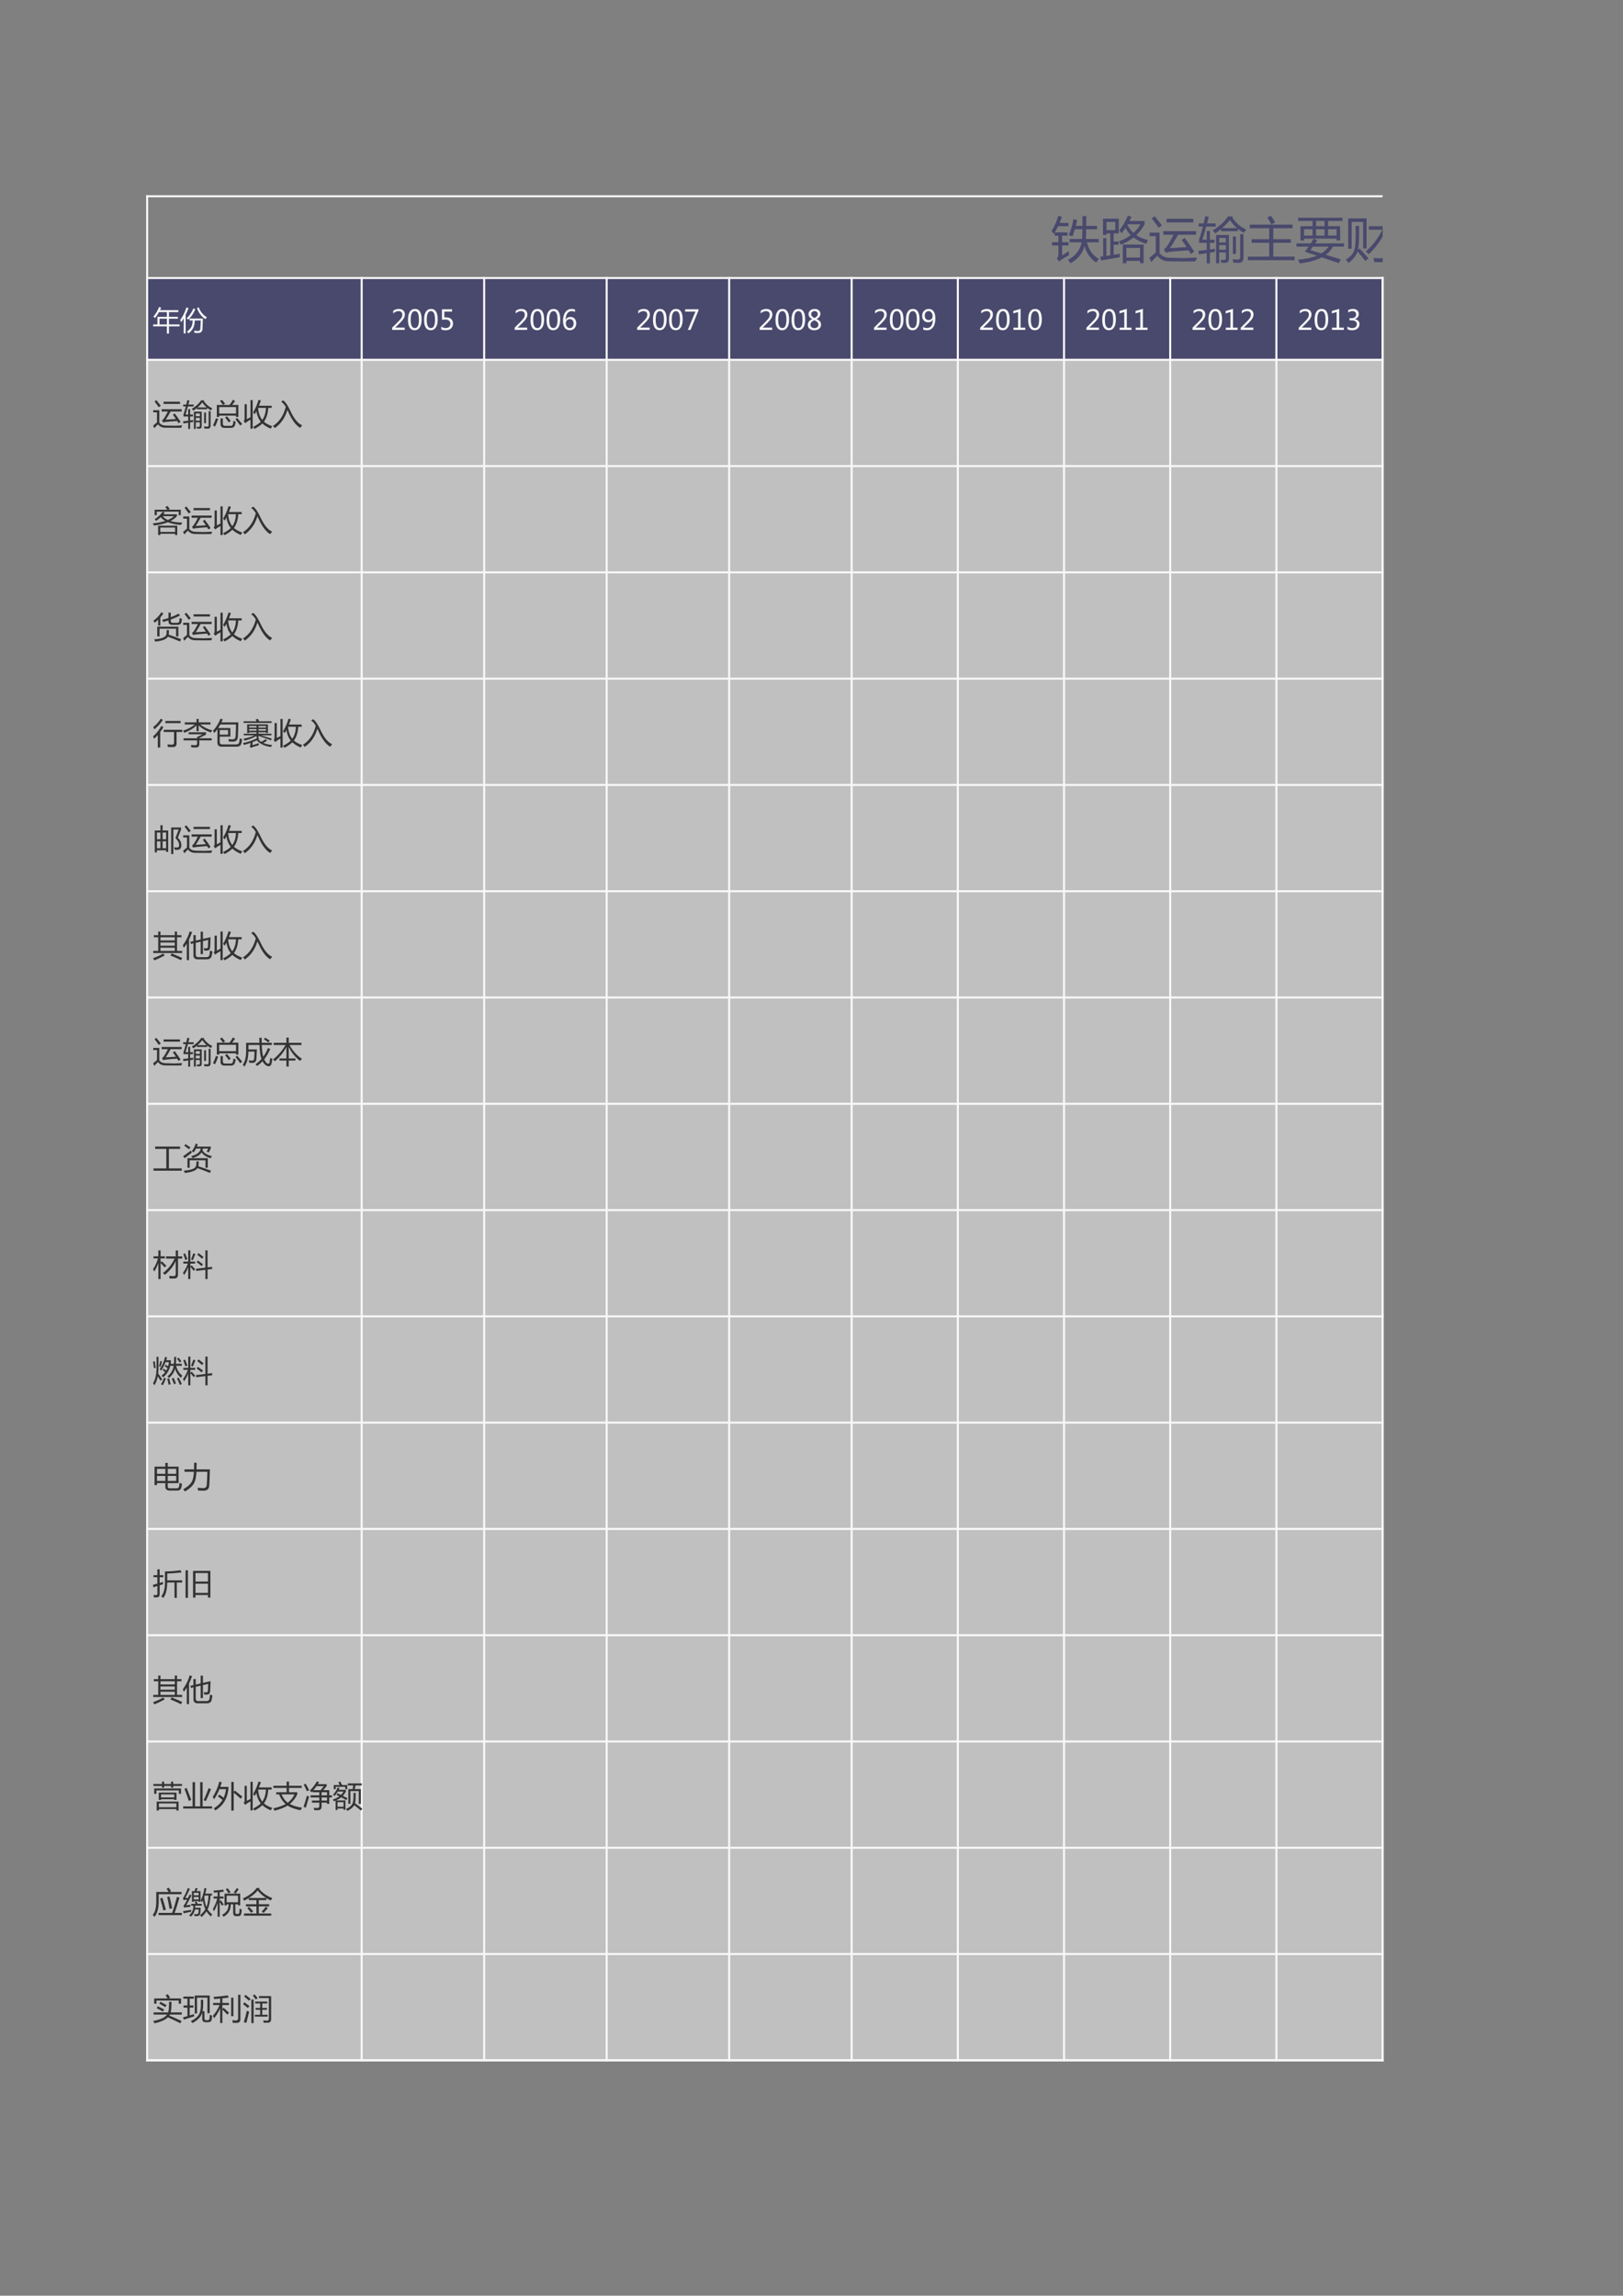 <?xml version="1.0" encoding="UTF-8"?>
<svg xmlns="http://www.w3.org/2000/svg" xmlns:xlink="http://www.w3.org/1999/xlink" width="595.304pt" height="841.89pt" viewBox="0 0 595.304 841.89" version="1.1">
<rect x="0" y="0" width="595.304" height="841.89" fill="#808080" stroke="none"/>
<defs>
<g>
<symbol overflow="visible" id="glyph0-0">
<path style="stroke:none;" d="M 1.578 0 L 1.578 -13.266 L 10.969 -13.266 L 10.969 0 Z M 2.984 -1.406 L 9.578 -1.406 L 9.578 -11.859 L 2.984 -11.859 Z M 2.984 -1.406 "/>
</symbol>
<symbol overflow="visible" id="glyph0-1">
<path style="stroke:none;" d="M 7.047 -6.516 L 11.609 -6.516 C 11.66 -7.234 11.703 -8.414 11.734 -10.062 L 8.969 -10.062 C 8.688 -9.113 8.398 -8.25 8.109 -7.469 C 7.547 -7.676 7.086 -7.832 6.734 -7.938 C 7.504 -9.688 8.078 -11.617 8.453 -13.734 L 9.844 -13.453 C 9.664 -12.703 9.488 -11.988 9.312 -11.312 L 11.75 -11.312 C 11.758 -12.363 11.77 -13.555 11.781 -14.891 L 13.156 -14.891 C 13.156 -13.555 13.145 -12.363 13.125 -11.312 L 17.109 -11.312 L 17.109 -10.062 L 13.125 -10.062 C 13.102 -8.426 13.066 -7.242 13.016 -6.516 L 17.703 -6.516 L 17.703 -5.266 L 13.406 -5.266 C 14.094 -2.441 15.562 -0.414 17.812 0.812 C 17.801 0.82 17.773 0.852 17.734 0.906 C 17.273 1.414 16.957 1.82 16.781 2.125 C 14.676 0.758 13.25 -1.266 12.5 -3.953 C 11.863 -1.336 10.172 0.781 7.422 2.406 C 7.191 2.062 6.859 1.645 6.422 1.156 C 9.234 -0.32 10.906 -2.461 11.438 -5.266 L 7.047 -5.266 Z M 6.75 -2.031 C 6.75 -1.508 6.781 -1.023 6.844 -0.578 C 5.613 0.078 4.676 0.641 4.031 1.109 C 3.801 1.266 3.535 1.484 3.234 1.766 L 2.359 0.641 C 2.734 0.273 2.922 -0.188 2.922 -0.75 L 2.922 -4.125 L 0.609 -4.125 L 0.609 -5.328 L 2.922 -5.328 L 2.922 -7.703 L 1.578 -7.703 L 1.578 -8.859 C 1.461 -8.66 1.348 -8.469 1.234 -8.281 C 0.984 -8.695 0.711 -9.086 0.422 -9.453 C 1.461 -11.055 2.285 -12.906 2.891 -15 L 4.219 -14.641 C 3.957 -13.859 3.672 -13.113 3.359 -12.406 L 6.641 -12.406 L 6.641 -11.188 L 2.828 -11.188 C 2.453 -10.395 2.051 -9.641 1.625 -8.922 L 6.266 -8.922 L 6.266 -7.703 L 4.297 -7.703 L 4.297 -5.328 L 6.625 -5.328 L 6.625 -4.125 L 4.297 -4.125 L 4.297 -0.484 C 4.973 -0.879 5.789 -1.395 6.75 -2.031 Z M 6.75 -2.031 "/>
</symbol>
<symbol overflow="visible" id="glyph0-2">
<path style="stroke:none;" d="M 1.359 -6.797 L 2.516 -6.797 L 2.516 -0.297 C 2.984 -0.367 3.469 -0.441 3.969 -0.516 L 3.969 -8.547 L 2.562 -8.547 L 2.562 -7.969 L 1.297 -7.969 L 1.297 -13.938 L 7.062 -13.938 L 7.062 -8.547 L 5.203 -8.547 L 5.203 -5.578 L 7.031 -5.578 L 7.031 -4.391 L 5.203 -4.391 L 5.203 -0.703 C 5.93 -0.816 6.68 -0.941 7.453 -1.078 C 7.43 -0.68 7.422 -0.254 7.422 0.203 C 5.129 0.586 2.867 0.973 0.641 1.359 L 0.281 -0.016 C 0.633 -0.055 0.992 -0.098 1.359 -0.141 Z M 7.25 -9.641 C 8.477 -11.148 9.539 -12.961 10.438 -15.078 L 11.75 -14.594 C 11.488 -14.07 11.234 -13.57 10.984 -13.094 L 16.547 -13.094 L 16.547 -11.906 C 15.773 -10.457 14.754 -9.125 13.484 -7.906 C 14.641 -7.113 16.062 -6.52 17.75 -6.125 C 17.52 -5.613 17.328 -5.129 17.172 -4.672 C 15.336 -5.297 13.773 -6.082 12.484 -7.031 C 11.211 -6.039 9.664 -5.16 7.844 -4.391 C 7.727 -4.617 7.492 -5.035 7.141 -5.641 C 8.723 -6.203 10.16 -6.961 11.453 -7.922 C 10.742 -8.617 10.102 -9.5 9.531 -10.562 C 9.062 -9.832 8.594 -9.18 8.125 -8.609 C 7.844 -8.984 7.551 -9.328 7.25 -9.641 Z M 8.547 -4.453 L 16.188 -4.453 L 16.188 2.375 L 14.875 2.375 L 14.875 1.531 L 9.859 1.531 L 9.859 2.375 L 8.547 2.375 Z M 14.875 -3.219 L 9.859 -3.219 L 9.859 0.312 L 14.875 0.312 Z M 5.797 -9.75 L 5.797 -12.734 L 2.562 -12.734 L 2.562 -9.75 Z M 15.031 -11.891 L 10.344 -11.891 C 10.301 -11.828 10.266 -11.77 10.234 -11.719 C 10.828 -10.531 11.566 -9.535 12.453 -8.734 C 13.504 -9.672 14.363 -10.723 15.031 -11.891 Z M 15.031 -11.891 "/>
</symbol>
<symbol overflow="visible" id="glyph0-3">
<path style="stroke:none;" d="M 12.141 -6.172 L 13.25 -6.875 C 14.57 -5.145 15.742 -3.477 16.766 -1.875 L 15.5 -1.016 C 15.238 -1.453 14.973 -1.895 14.703 -2.344 C 11.367 -2.133 8.984 -1.938 7.547 -1.75 C 7.141 -1.688 6.723 -1.586 6.297 -1.453 L 5.641 -2.719 C 6.098 -3.031 6.477 -3.406 6.781 -3.844 C 7.582 -5.051 8.367 -6.453 9.141 -8.047 L 5.391 -8.047 L 5.391 -9.375 L 17.438 -9.375 L 17.438 -8.047 L 10.812 -8.047 C 9.801 -6.18 8.82 -4.547 7.875 -3.141 C 9.656 -3.242 11.68 -3.375 13.953 -3.531 C 13.367 -4.426 12.766 -5.305 12.141 -6.172 Z M 7.75 0.391 L 12.906 0.5 L 17.75 0.312 C 17.551 0.789 17.363 1.258 17.188 1.719 L 11.953 1.75 L 7.453 1.703 C 5.586 1.648 4.188 0.969 3.25 -0.344 C 2.52 0.281 1.781 1.047 1.031 1.953 L 0.281 0.469 C 0.312 0.426 1.094 -0.238 2.625 -1.531 L 2.625 -7.531 L 0.375 -7.531 L 0.375 -8.828 L 4.031 -8.828 L 4.031 -1.297 C 4.914 -0.191 6.156 0.367 7.75 0.391 Z M 6.578 -13.906 L 16.422 -13.906 L 16.422 -12.578 L 6.578 -12.578 Z M 2.234 -14.844 C 3.141 -13.75 4.031 -12.625 4.906 -11.469 L 3.656 -10.625 C 2.875 -11.801 2.039 -12.953 1.156 -14.078 Z M 2.234 -14.844 "/>
</symbol>
<symbol overflow="visible" id="glyph0-4">
<path style="stroke:none;" d="M 1.766 -6.234 L 3.344 -6.234 L 3.344 -9.438 L 4.5 -9.438 L 4.5 -6.234 L 6.188 -6.234 L 6.188 -5.078 L 4.5 -5.078 L 4.5 -2.656 C 5.125 -2.738 5.758 -2.832 6.406 -2.938 C 6.344 -2.5 6.301 -2.098 6.281 -1.734 C 5.676 -1.648 5.082 -1.566 4.5 -1.484 L 4.5 2.438 L 3.344 2.438 L 3.344 -1.312 C 2.395 -1.164 1.438 -1.02 0.469 -0.875 L 0.281 -2.156 C 1.289 -2.258 2.312 -2.375 3.344 -2.5 L 3.344 -5.078 L 0.531 -5.078 L 0.531 -6.281 C 0.977 -7.539 1.441 -9.133 1.922 -11.062 L 0.375 -11.062 L 0.375 -12.188 L 2.203 -12.188 C 2.398 -13.031 2.602 -13.93 2.812 -14.891 L 4.078 -14.609 C 3.859 -13.754 3.648 -12.945 3.453 -12.188 L 6.625 -12.188 L 6.625 -11.062 L 3.141 -11.062 C 2.629 -9.164 2.172 -7.555 1.766 -6.234 Z M 7.906 2.406 L 6.781 2.406 L 6.781 -7.953 L 11.469 -7.953 L 11.469 0.688 C 11.469 1.719 10.988 2.234 10.031 2.234 C 9.676 2.234 9.223 2.227 8.672 2.219 C 8.609 1.969 8.523 1.609 8.422 1.141 C 8.891 1.172 9.316 1.188 9.703 1.188 C 10.129 1.188 10.344 0.953 10.344 0.484 L 10.344 -1.562 L 7.906 -1.562 Z M 12.984 -14.781 L 12.688 -14.391 C 14.062 -12.328 15.781 -10.848 17.844 -9.953 C 17.445 -9.484 17.141 -9.082 16.922 -8.75 C 16.129 -9.188 15.395 -9.688 14.719 -10.25 L 14.719 -9.375 L 8.609 -9.375 L 8.609 -10.156 C 7.922 -9.582 7.203 -9.051 6.453 -8.562 C 6.098 -9.02 5.785 -9.379 5.516 -9.641 C 7.848 -11.004 9.727 -12.719 11.156 -14.781 Z M 15.609 -8.266 L 16.812 -8.266 L 16.812 0.297 C 16.812 1.586 16.258 2.242 15.156 2.266 C 14.551 2.273 13.863 2.258 13.094 2.219 C 13.039 1.789 12.957 1.352 12.844 0.906 C 13.582 1 14.219 1.047 14.75 1.047 C 15.32 1.047 15.609 0.738 15.609 0.125 Z M 11.828 -13.469 C 10.953 -12.375 10.004 -11.379 8.984 -10.484 L 14.438 -10.484 C 13.438 -11.348 12.566 -12.344 11.828 -13.469 Z M 12.922 -7.422 L 14.047 -7.422 L 14.047 -1.031 L 12.922 -1.031 Z M 7.906 -2.547 L 10.344 -2.547 L 10.344 -4.234 L 7.906 -4.234 Z M 10.344 -6.875 L 7.906 -6.875 L 7.906 -5.219 L 10.344 -5.219 Z M 10.344 -6.875 "/>
</symbol>
<symbol overflow="visible" id="glyph0-5">
<path style="stroke:none;" d="M 0.422 -0.031 L 8.25 -0.031 L 8.25 -5.094 L 1.812 -5.094 L 1.812 -6.422 L 8.25 -6.422 L 8.25 -10.438 L 1.125 -10.438 L 1.125 -11.766 L 16.812 -11.766 L 16.812 -10.438 L 9.75 -10.438 L 9.75 -6.422 L 16.188 -6.422 L 16.188 -5.094 L 9.75 -5.094 L 9.75 -0.031 L 17.578 -0.031 L 17.578 1.281 L 0.422 1.281 Z M 7.578 -14.375 L 8.875 -15.031 C 9.594 -13.969 10.109 -13.145 10.422 -12.562 L 9.031 -11.828 C 8.406 -12.992 7.922 -13.844 7.578 -14.375 Z M 7.578 -14.375 "/>
</symbol>
<symbol overflow="visible" id="glyph0-6">
<path style="stroke:none;" d="M 1.719 -11.188 L 6.141 -11.188 L 6.141 -13.109 L 0.875 -13.109 L 0.875 -14.297 L 17.125 -14.297 L 17.125 -13.109 L 11.844 -13.109 L 11.844 -11.188 L 16.266 -11.188 L 16.266 -5.953 L 14.953 -5.953 L 14.953 -6.625 L 3.031 -6.625 L 3.031 -5.953 L 1.719 -5.953 Z M 0.266 -4.891 L 5.516 -4.891 C 5.867 -5.453 6.203 -6.016 6.516 -6.578 L 7.875 -6.031 C 7.613 -5.645 7.359 -5.266 7.109 -4.891 L 17.719 -4.891 L 17.719 -3.703 L 13.656 -3.703 C 12.977 -2.516 12.109 -1.508 11.047 -0.688 C 12.785 -0.164 14.613 0.383 16.531 0.969 L 15.75 2.344 C 13.781 1.656 11.711 0.953 9.547 0.234 C 7.492 1.297 4.812 2.035 1.5 2.453 C 1.281 2.016 1.051 1.562 0.812 1.094 C 3.664 0.844 5.973 0.352 7.734 -0.375 C 6.305 -0.852 4.844 -1.344 3.344 -1.844 C 3.82 -2.457 4.281 -3.078 4.719 -3.703 L 0.266 -3.703 Z M 5.344 -2.406 C 6.625 -2.02 7.961 -1.617 9.359 -1.203 C 10.504 -1.891 11.383 -2.723 12 -3.703 L 6.281 -3.703 C 5.969 -3.254 5.656 -2.82 5.344 -2.406 Z M 7.438 -7.75 L 10.547 -7.75 L 10.547 -10.062 L 7.438 -10.062 Z M 14.953 -10.062 L 11.844 -10.062 L 11.844 -7.75 L 14.953 -7.75 Z M 3.031 -7.75 L 6.141 -7.75 L 6.141 -10.062 L 3.031 -10.062 Z M 7.438 -11.188 L 10.547 -11.188 L 10.547 -13.109 L 7.438 -13.109 Z M 7.438 -11.188 "/>
</symbol>
<symbol overflow="visible" id="glyph0-7">
<path style="stroke:none;" d="M 8.797 -11.172 L 14.156 -11.172 L 14.156 -14.859 L 15.484 -14.859 L 15.484 -11.172 L 17.75 -11.172 L 17.75 -9.891 L 15.484 -9.891 L 15.484 -0.406 C 15.484 1.195 14.738 2 13.25 2 C 12.906 2 12.086 1.992 10.797 1.984 C 10.723 1.484 10.633 0.984 10.531 0.484 C 11.645 0.566 12.473 0.609 13.016 0.609 C 13.773 0.609 14.156 0.176 14.156 -0.688 L 14.156 -7.953 C 12.57 -5.055 10.758 -2.707 8.719 -0.906 C 8.445 -1.25 8.109 -1.594 7.703 -1.938 C 10.191 -4.102 12.211 -6.754 13.766 -9.891 L 8.797 -9.891 Z M 1.219 -14.047 L 7.969 -14.047 L 7.969 -3.031 L 6.703 -3.031 L 6.703 -12.766 L 2.484 -12.766 L 2.484 -2.922 L 1.219 -2.922 Z M 3.953 -11.312 L 5.219 -11.312 L 5.219 -7.562 C 5.219 -5.383 5.082 -3.695 4.812 -2.5 L 5.391 -3.016 C 6.305 -2.023 7.406 -0.816 8.688 0.609 C 8.625 0.648 8.227 0.969 7.5 1.562 C 6.645 0.438 5.695 -0.707 4.656 -1.875 C 4.25 -0.5 3.145 0.883 1.344 2.281 C 1.062 1.906 0.734 1.516 0.359 1.109 C 1.867 0.141 2.836 -0.875 3.266 -1.938 C 3.723 -2.938 3.953 -4.645 3.953 -7.062 Z M 3.953 -11.312 "/>
</symbol>
<symbol overflow="visible" id="glyph0-8">
<path style="stroke:none;" d="M 5.344 -15.156 L 6.656 -14.594 C 6.395 -14.164 6.125 -13.742 5.844 -13.328 L 15.344 -13.328 L 15.344 -12.156 C 14.258 -10.832 12.77 -9.676 10.875 -8.688 C 12.844 -7.969 15.188 -7.523 17.906 -7.359 C 17.531 -6.828 17.203 -6.332 16.922 -5.875 C 13.867 -6.281 11.312 -6.961 9.25 -7.922 C 6.914 -6.93 4.102 -6.148 0.812 -5.578 C 0.613 -5.941 0.375 -6.352 0.094 -6.812 C 3.02 -7.258 5.566 -7.898 7.734 -8.734 C 6.398 -9.547 5.332 -10.508 4.531 -11.625 C 3.625 -10.539 2.617 -9.539 1.516 -8.625 C 1.16 -9 0.836 -9.316 0.547 -9.578 C 2.703 -11.285 4.301 -13.145 5.344 -15.156 Z M 1.656 -4.859 L 6.766 -4.859 C 6.848 -5.43 6.922 -6.066 6.984 -6.766 L 8.406 -6.766 C 8.32 -6.066 8.242 -5.43 8.172 -4.859 L 15.266 -4.859 C 15.141 -2.766 15.023 -1.297 14.922 -0.453 C 14.734 1.203 13.75 2.035 11.969 2.047 C 11.281 2.055 10.242 2.035 8.859 1.984 C 8.785 1.547 8.695 1.055 8.594 0.516 C 9.945 0.629 11.062 0.695 11.938 0.719 C 12.938 0.688 13.488 0.18 13.594 -0.797 C 13.695 -1.68 13.77 -2.617 13.812 -3.609 L 7.953 -3.609 C 7.328 -0.797 5.145 1.242 1.406 2.516 C 1.133 2.129 0.848 1.738 0.547 1.344 C 3.91 0.25 5.898 -1.398 6.516 -3.609 L 1.656 -3.609 Z M 13.469 -12.172 L 5.609 -12.172 C 6.555 -11.047 7.77 -10.113 9.25 -9.375 C 10.945 -10.164 12.352 -11.098 13.469 -12.172 Z M 13.469 -12.172 "/>
</symbol>
<symbol overflow="visible" id="glyph0-9">
<path style="stroke:none;" d="M 7.188 -6.516 L 16.469 -6.516 L 16.469 2.312 L 15.141 2.312 L 15.141 1.234 L 8.531 1.234 L 8.531 2.312 L 7.188 2.312 Z M 0.25 -5.562 C 1.113 -5.77 1.945 -5.973 2.75 -6.172 L 2.75 -10.25 L 0.406 -10.25 L 0.406 -11.516 L 2.75 -11.516 L 2.75 -14.938 L 4.062 -14.938 L 4.062 -11.516 L 6.328 -11.516 L 6.328 -10.25 L 4.062 -10.25 L 4.062 -6.516 C 4.688 -6.691 5.289 -6.867 5.875 -7.047 C 5.895 -6.504 5.938 -6.047 6 -5.672 C 5.332 -5.484 4.688 -5.301 4.062 -5.125 L 4.062 0.172 C 4.062 1.473 3.484 2.129 2.328 2.141 C 1.891 2.148 1.316 2.133 0.609 2.094 C 0.566 1.625 0.492 1.164 0.391 0.719 C 1.035 0.789 1.555 0.828 1.953 0.828 C 2.484 0.828 2.75 0.535 2.75 -0.047 L 2.75 -4.734 C 1.914 -4.492 1.141 -4.266 0.422 -4.047 Z M 7.016 -14.969 L 8.344 -14.969 L 8.344 -12.266 C 11.145 -12.785 13.93 -13.461 16.703 -14.297 L 17.172 -13.047 C 14.891 -12.336 11.945 -11.66 8.344 -11.016 L 8.344 -10.438 C 8.344 -9.594 8.781 -9.172 9.656 -9.172 L 14.5 -9.172 C 15.352 -9.172 15.863 -9.547 16.031 -10.297 C 16.133 -10.723 16.238 -11.312 16.344 -12.062 C 16.77 -11.883 17.211 -11.727 17.672 -11.594 C 17.535 -10.832 17.406 -10.219 17.281 -9.75 C 17.008 -8.562 16.164 -7.969 14.75 -7.969 L 9.25 -7.969 C 7.758 -7.969 7.016 -8.758 7.016 -10.344 Z M 15.141 -5.312 L 8.531 -5.312 L 8.531 -3.188 L 15.141 -3.188 Z M 8.531 0.047 L 15.141 0.047 L 15.141 -2.062 L 8.531 -2.062 Z M 8.531 0.047 "/>
</symbol>
<symbol overflow="visible" id="glyph0-10">
<path style="stroke:none;" d="M 0.219 -3.969 C 1.508 -5.969 2.398 -8.062 2.891 -10.25 L 0.328 -10.25 L 0.328 -11.453 L 3 -11.453 L 3 -14.891 L 4.234 -14.891 L 4.234 -11.453 L 6.625 -11.453 L 6.625 -10.25 L 4.234 -10.25 L 4.234 -7.141 L 5 -7.938 C 5.75 -7.289 6.41 -6.672 6.984 -6.078 L 6.047 -5.109 C 5.484 -5.742 4.879 -6.391 4.234 -7.047 L 4.234 2.234 L 3 2.234 L 3 -7.281 C 2.383 -5.258 1.648 -3.641 0.797 -2.422 C 0.629 -2.922 0.438 -3.438 0.219 -3.969 Z M 6.609 -8.703 L 17.578 -8.703 L 17.578 -7.484 L 12.734 -7.484 L 12.734 -0.125 C 12.734 1.332 12.055 2.062 10.703 2.062 C 10.066 2.07 9.289 2.066 8.375 2.047 C 8.312 1.629 8.227 1.145 8.125 0.594 C 8.926 0.688 9.664 0.734 10.344 0.734 C 11.039 0.734 11.391 0.297 11.391 -0.578 L 11.391 -7.484 L 6.609 -7.484 Z M 7.422 -13.859 L 16.766 -13.859 L 16.766 -12.625 L 7.422 -12.625 Z M 13.891 -5.219 L 15.141 -5.812 C 16.254 -3.676 17.176 -1.805 17.906 -0.203 L 16.5 0.406 C 15.738 -1.406 14.867 -3.281 13.891 -5.219 Z M 8.25 -5.812 L 9.562 -5.281 C 8.602 -3.133 7.648 -1.227 6.703 0.438 C 6.336 0.219 5.91 0.008 5.422 -0.188 C 6.359 -1.695 7.301 -3.57 8.25 -5.812 Z M 8.25 -5.812 "/>
</symbol>
<symbol overflow="visible" id="glyph1-0">
<path style="stroke:none;" d="M 0.875 0 L 0.875 -7.375 L 6.094 -7.375 L 6.094 0 Z M 1.656 -0.781 L 5.312 -0.781 L 5.312 -6.594 L 1.656 -6.594 Z M 1.656 -0.781 "/>
</symbol>
<symbol overflow="visible" id="glyph1-1">
<path style="stroke:none;" d="M 0.188 -2 L 1.766 -2 L 1.766 -4.797 L 5.219 -4.797 L 5.219 -6.531 L 2.344 -6.531 C 1.906 -5.738 1.414 -5.008 0.875 -4.344 C 0.695 -4.52 0.492 -4.703 0.266 -4.891 C 1.191 -5.93 1.883 -7.098 2.344 -8.391 L 3.141 -8.172 C 3.004 -7.848 2.863 -7.535 2.719 -7.234 L 9.438 -7.234 L 9.438 -6.531 L 6 -6.531 L 6 -4.797 L 9.266 -4.797 L 9.266 -4.109 L 6 -4.109 L 6 -2 L 9.875 -2 L 9.875 -1.297 L 6 -1.297 L 6 1.344 L 5.219 1.344 L 5.219 -1.297 L 0.188 -1.297 Z M 2.531 -2 L 5.219 -2 L 5.219 -4.109 L 2.531 -4.109 Z M 2.531 -2 "/>
</symbol>
<symbol overflow="visible" id="glyph1-2">
<path style="stroke:none;" d="M 3.547 -4.141 L 8.422 -4.141 C 8.422 -4.055 8.375 -2.867 8.281 -0.578 C 8.258 0.547 7.75 1.113 6.75 1.125 C 6.219 1.125 5.754 1.113 5.359 1.094 C 5.316 0.801 5.266 0.531 5.203 0.281 C 5.648 0.344 6.102 0.379 6.562 0.391 C 7.195 0.441 7.516 0.094 7.516 -0.656 C 7.566 -1.531 7.609 -2.469 7.641 -3.469 L 5.438 -3.469 C 5.414 -2.426 5.258 -1.566 4.969 -0.891 C 4.613 -0.117 4.008 0.602 3.156 1.281 C 2.988 1.07 2.801 0.863 2.594 0.656 C 3.414 0.008 3.961 -0.609 4.234 -1.203 C 4.504 -1.734 4.656 -2.488 4.688 -3.469 L 3.547 -3.469 Z M 0.125 -3.672 C 1.051 -4.898 1.805 -6.426 2.391 -8.25 L 3.141 -8 C 2.828 -7.125 2.484 -6.312 2.109 -5.562 L 2.109 1.266 L 1.375 1.266 L 1.375 -4.203 C 1.07 -3.711 0.758 -3.25 0.438 -2.812 C 0.332 -3.094 0.227 -3.379 0.125 -3.672 Z M 6.266 -8 L 6.906 -8.266 C 7.551 -6.609 8.547 -5.398 9.891 -4.641 C 9.641 -4.359 9.453 -4.125 9.328 -3.938 C 7.879 -4.926 6.859 -6.281 6.266 -8 Z M 2.484 -4.281 C 3.492 -5.176 4.312 -6.367 4.938 -7.859 L 5.641 -7.609 C 5.035 -6.086 4.176 -4.801 3.062 -3.75 C 2.832 -3.988 2.641 -4.164 2.484 -4.281 Z M 2.484 -4.281 "/>
</symbol>
<symbol overflow="visible" id="glyph1-3">
<path style="stroke:none;" d="M 5.125 0 L 0.516 0 L 0.516 -0.828 L 2.719 -3.016 C 3.32 -3.629 3.723 -4.109 3.922 -4.453 C 4.129 -4.805 4.234 -5.176 4.234 -5.562 C 4.234 -5.988 4.113 -6.316 3.875 -6.547 C 3.633 -6.773 3.285 -6.891 2.828 -6.891 C 2.16 -6.891 1.52 -6.602 0.906 -6.031 L 0.906 -7 C 1.5 -7.457 2.191 -7.688 2.984 -7.688 C 3.66 -7.688 4.195 -7.504 4.594 -7.141 C 4.988 -6.773 5.188 -6.281 5.188 -5.656 C 5.188 -5.188 5.055 -4.723 4.797 -4.266 C 4.547 -3.816 4.07 -3.242 3.375 -2.547 L 1.656 -0.875 L 1.656 -0.844 L 5.125 -0.844 Z M 5.125 0 "/>
</symbol>
<symbol overflow="visible" id="glyph1-4">
<path style="stroke:none;" d="M 0.438 -3.641 C 0.438 -4.973 0.656 -5.977 1.094 -6.656 C 1.539 -7.344 2.188 -7.688 3.031 -7.688 C 4.633 -7.688 5.438 -6.395 5.438 -3.812 C 5.438 -2.539 5.207 -1.566 4.75 -0.891 C 4.301 -0.211 3.672 0.125 2.859 0.125 C 2.086 0.125 1.488 -0.191 1.062 -0.828 C 0.645 -1.473 0.438 -2.41 0.438 -3.641 Z M 1.422 -3.672 C 1.422 -1.672 1.93 -0.672 2.953 -0.672 C 3.953 -0.672 4.453 -1.688 4.453 -3.719 C 4.453 -5.832 3.961 -6.891 2.984 -6.891 C 1.941 -6.891 1.422 -5.816 1.422 -3.672 Z M 1.422 -3.672 "/>
</symbol>
<symbol overflow="visible" id="glyph1-5">
<path style="stroke:none;" d="M 0.859 -1.156 C 1.367 -0.832 1.898 -0.672 2.453 -0.672 C 2.973 -0.672 3.391 -0.812 3.703 -1.094 C 4.023 -1.383 4.188 -1.773 4.188 -2.266 C 4.188 -2.742 4.023 -3.117 3.703 -3.391 C 3.379 -3.66 2.91 -3.797 2.297 -3.797 C 1.992 -3.797 1.594 -3.77 1.094 -3.719 L 1.094 -7.562 L 4.812 -7.562 L 4.812 -6.719 L 1.984 -6.719 L 1.984 -4.578 C 2.266 -4.598 2.477 -4.609 2.625 -4.609 C 3.426 -4.609 4.047 -4.406 4.484 -4 C 4.93 -3.594 5.156 -3.035 5.156 -2.328 C 5.156 -1.598 4.914 -1.004 4.438 -0.547 C 3.957 -0.098 3.301 0.125 2.469 0.125 C 1.758 0.125 1.223 0.02 0.859 -0.188 Z M 0.859 -1.156 "/>
</symbol>
<symbol overflow="visible" id="glyph1-6">
<path style="stroke:none;" d="M 4.969 -6.594 C 4.57 -6.789 4.16 -6.891 3.734 -6.891 C 3.078 -6.891 2.551 -6.602 2.156 -6.031 C 1.758 -5.469 1.555 -4.691 1.547 -3.703 L 1.578 -3.703 C 1.93 -4.398 2.504 -4.75 3.297 -4.75 C 3.941 -4.75 4.457 -4.535 4.844 -4.109 C 5.238 -3.68 5.438 -3.113 5.438 -2.406 C 5.438 -1.664 5.211 -1.055 4.766 -0.578 C 4.316 -0.109 3.742 0.125 3.047 0.125 C 2.273 0.125 1.672 -0.172 1.234 -0.766 C 0.797 -1.367 0.578 -2.223 0.578 -3.328 C 0.578 -4.66 0.863 -5.719 1.438 -6.5 C 2.008 -7.289 2.766 -7.688 3.703 -7.688 C 4.242 -7.688 4.664 -7.613 4.969 -7.469 Z M 1.609 -2.469 C 1.609 -1.977 1.738 -1.555 2 -1.203 C 2.27 -0.848 2.625 -0.672 3.062 -0.672 C 3.477 -0.672 3.816 -0.82 4.078 -1.125 C 4.336 -1.426 4.469 -1.82 4.469 -2.312 C 4.469 -2.832 4.344 -3.234 4.094 -3.516 C 3.852 -3.805 3.508 -3.953 3.062 -3.953 C 2.625 -3.953 2.27 -3.805 2 -3.516 C 1.738 -3.223 1.609 -2.875 1.609 -2.469 Z M 1.609 -2.469 "/>
</symbol>
<symbol overflow="visible" id="glyph1-7">
<path style="stroke:none;" d="M 5.375 -7.234 L 2.422 0 L 1.422 0 L 4.234 -6.719 L 0.453 -6.719 L 0.453 -7.562 L 5.375 -7.562 Z M 5.375 -7.234 "/>
</symbol>
<symbol overflow="visible" id="glyph1-8">
<path style="stroke:none;" d="M 2.141 -3.984 C 1.234 -4.398 0.781 -5.008 0.781 -5.812 C 0.781 -6.363 0.992 -6.812 1.422 -7.156 C 1.848 -7.508 2.391 -7.688 3.047 -7.688 C 3.648 -7.688 4.145 -7.52 4.531 -7.188 C 4.926 -6.863 5.125 -6.441 5.125 -5.922 C 5.125 -5.078 4.648 -4.43 3.703 -3.984 L 3.703 -3.969 C 4.805 -3.57 5.359 -2.895 5.359 -1.938 C 5.359 -1.301 5.129 -0.797 4.672 -0.422 C 4.223 -0.055 3.594 0.125 2.781 0.125 C 2.113 0.125 1.566 -0.055 1.141 -0.422 C 0.723 -0.797 0.516 -1.273 0.516 -1.859 C 0.516 -2.816 1.055 -3.516 2.141 -3.953 Z M 4.156 -5.812 C 4.156 -6.145 4.047 -6.41 3.828 -6.609 C 3.617 -6.805 3.332 -6.906 2.969 -6.906 C 2.633 -6.906 2.348 -6.801 2.109 -6.594 C 1.867 -6.395 1.75 -6.141 1.75 -5.828 C 1.75 -5.191 2.145 -4.707 2.938 -4.375 C 3.75 -4.719 4.156 -5.195 4.156 -5.812 Z M 2.875 -3.531 C 1.945 -3.145 1.484 -2.602 1.484 -1.906 C 1.484 -1.539 1.617 -1.238 1.891 -1 C 2.16 -0.77 2.516 -0.656 2.953 -0.656 C 3.379 -0.656 3.727 -0.77 4 -1 C 4.27 -1.238 4.406 -1.531 4.406 -1.875 C 4.406 -2.602 3.895 -3.156 2.875 -3.531 Z M 2.875 -3.531 "/>
</symbol>
<symbol overflow="visible" id="glyph1-9">
<path style="stroke:none;" d="M 0.906 -1.031 C 1.32 -0.789 1.77 -0.672 2.25 -0.672 C 2.926 -0.672 3.453 -0.938 3.828 -1.469 C 4.203 -2 4.391 -2.754 4.391 -3.734 C 4.379 -3.734 4.367 -3.734 4.359 -3.734 C 4.035 -3.109 3.477 -2.797 2.688 -2.797 C 2.051 -2.797 1.523 -3.016 1.109 -3.453 C 0.691 -3.891 0.484 -4.453 0.484 -5.141 C 0.484 -5.891 0.711 -6.5 1.172 -6.969 C 1.629 -7.445 2.219 -7.688 2.938 -7.688 C 3.695 -7.688 4.285 -7.391 4.703 -6.797 C 5.129 -6.211 5.344 -5.352 5.344 -4.219 C 5.344 -2.82 5.066 -1.75 4.516 -1 C 3.973 -0.25 3.219 0.125 2.25 0.125 C 1.719 0.125 1.27 0.039 0.906 -0.125 Z M 1.453 -5.266 C 1.453 -4.754 1.582 -4.348 1.844 -4.047 C 2.102 -3.754 2.461 -3.609 2.922 -3.609 C 3.316 -3.609 3.648 -3.742 3.922 -4.016 C 4.191 -4.285 4.328 -4.617 4.328 -5.016 C 4.328 -5.555 4.191 -6.004 3.922 -6.359 C 3.66 -6.711 3.305 -6.891 2.859 -6.891 C 2.453 -6.891 2.113 -6.734 1.844 -6.422 C 1.582 -6.117 1.453 -5.734 1.453 -5.266 Z M 1.453 -5.266 "/>
</symbol>
<symbol overflow="visible" id="glyph1-10">
<path style="stroke:none;" d="M 5.266 0 L 0.922 0 L 0.922 -0.828 L 2.625 -0.828 L 2.625 -6.562 L 0.875 -6.062 L 0.875 -6.938 L 3.562 -7.719 L 3.562 -0.828 L 5.266 -0.828 Z M 5.266 0 "/>
</symbol>
<symbol overflow="visible" id="glyph1-11">
<path style="stroke:none;" d="M 0.703 -1.266 C 1.211 -0.867 1.797 -0.672 2.453 -0.672 C 2.973 -0.672 3.383 -0.797 3.688 -1.047 C 3.988 -1.305 4.141 -1.648 4.141 -2.078 C 4.141 -3.035 3.457 -3.516 2.094 -3.516 L 1.453 -3.516 L 1.453 -4.297 L 2.062 -4.297 C 3.27 -4.297 3.875 -4.75 3.875 -5.656 C 3.875 -6.477 3.41 -6.891 2.484 -6.891 C 1.953 -6.891 1.453 -6.711 0.984 -6.359 L 0.984 -7.266 C 1.484 -7.547 2.062 -7.688 2.719 -7.688 C 3.363 -7.688 3.879 -7.52 4.266 -7.188 C 4.66 -6.852 4.859 -6.414 4.859 -5.875 C 4.859 -4.883 4.352 -4.25 3.344 -3.969 L 3.344 -3.953 C 3.895 -3.891 4.328 -3.691 4.641 -3.359 C 4.961 -3.035 5.125 -2.629 5.125 -2.141 C 5.125 -1.461 4.879 -0.914 4.391 -0.5 C 3.898 -0.082 3.25 0.125 2.438 0.125 C 1.719 0.125 1.141 -0.008 0.703 -0.281 Z M 0.703 -1.266 "/>
</symbol>
<symbol overflow="visible" id="glyph2-0">
<path style="stroke:none;" d="M 0.969 0 L 0.969 -8.109 L 6.703 -8.109 L 6.703 0 Z M 1.828 -0.859 L 5.844 -0.859 L 5.844 -7.25 L 1.828 -7.25 Z M 1.828 -0.859 "/>
</symbol>
<symbol overflow="visible" id="glyph2-1">
<path style="stroke:none;" d="M 7.422 -3.781 L 8.094 -4.203 C 8.906 -3.141 9.625 -2.117 10.25 -1.141 L 9.469 -0.625 C 9.312 -0.895 9.148 -1.164 8.984 -1.438 C 6.953 -1.301 5.492 -1.176 4.609 -1.062 C 4.367 -1.031 4.113 -0.973 3.844 -0.891 L 3.453 -1.656 C 3.734 -1.852 3.961 -2.082 4.141 -2.344 C 4.629 -3.082 5.113 -3.941 5.594 -4.922 L 3.297 -4.922 L 3.297 -5.734 L 10.656 -5.734 L 10.656 -4.922 L 6.609 -4.922 C 5.984 -3.773 5.383 -2.773 4.812 -1.922 C 5.906 -1.984 7.145 -2.062 8.531 -2.156 C 8.176 -2.695 7.805 -3.238 7.422 -3.781 Z M 4.734 0.234 L 7.891 0.312 L 10.844 0.188 C 10.727 0.477 10.613 0.766 10.5 1.047 L 7.312 1.062 L 4.562 1.031 C 3.414 1.008 2.555 0.598 1.984 -0.203 C 1.547 0.172 1.098 0.641 0.641 1.203 L 0.172 0.281 C 0.191 0.258 0.664 -0.145 1.594 -0.938 L 1.594 -4.609 L 0.219 -4.609 L 0.219 -5.391 L 2.453 -5.391 L 2.453 -0.797 C 2.992 -0.117 3.754 0.223 4.734 0.234 Z M 4.016 -8.5 L 10.031 -8.5 L 10.031 -7.688 L 4.016 -7.688 Z M 1.359 -9.078 C 1.91 -8.41 2.457 -7.723 3 -7.016 L 2.234 -6.5 C 1.754 -7.207 1.242 -7.906 0.703 -8.594 Z M 1.359 -9.078 "/>
</symbol>
<symbol overflow="visible" id="glyph2-2">
<path style="stroke:none;" d="M 1.078 -3.812 L 2.047 -3.812 L 2.047 -5.766 L 2.75 -5.766 L 2.75 -3.812 L 3.781 -3.812 L 3.781 -3.094 L 2.75 -3.094 L 2.75 -1.625 C 3.125 -1.676 3.508 -1.734 3.906 -1.797 C 3.875 -1.523 3.848 -1.281 3.828 -1.062 C 3.461 -1.008 3.102 -0.957 2.75 -0.906 L 2.75 1.484 L 2.047 1.484 L 2.047 -0.797 C 1.461 -0.711 0.879 -0.625 0.297 -0.531 L 0.172 -1.312 C 0.785 -1.375 1.41 -1.445 2.047 -1.531 L 2.047 -3.094 L 0.328 -3.094 L 0.328 -3.844 C 0.598 -4.602 0.879 -5.578 1.172 -6.766 L 0.219 -6.766 L 0.219 -7.453 L 1.344 -7.453 C 1.469 -7.961 1.594 -8.516 1.719 -9.109 L 2.5 -8.938 C 2.352 -8.406 2.223 -7.91 2.109 -7.453 L 4.047 -7.453 L 4.047 -6.766 L 1.922 -6.766 C 1.609 -5.598 1.328 -4.613 1.078 -3.812 Z M 4.828 1.469 L 4.141 1.469 L 4.141 -4.859 L 7 -4.859 L 7 0.422 C 7 1.055 6.711 1.375 6.141 1.375 C 5.91 1.375 5.629 1.367 5.297 1.359 C 5.266 1.203 5.211 0.977 5.141 0.688 C 5.43 0.707 5.695 0.719 5.938 0.719 C 6.188 0.719 6.312 0.578 6.312 0.297 L 6.312 -0.953 L 4.828 -0.953 Z M 7.938 -9.031 L 7.75 -8.797 C 8.594 -7.535 9.645 -6.629 10.906 -6.078 C 10.656 -5.797 10.469 -5.551 10.344 -5.344 C 9.852 -5.613 9.398 -5.922 8.984 -6.266 L 8.984 -5.734 L 5.266 -5.734 L 5.266 -6.203 C 4.836 -5.848 4.395 -5.523 3.938 -5.234 C 3.727 -5.516 3.539 -5.734 3.375 -5.891 C 4.801 -6.723 5.953 -7.77 6.828 -9.031 Z M 9.547 -5.047 L 10.266 -5.047 L 10.266 0.172 C 10.266 0.973 9.93 1.375 9.266 1.375 C 8.898 1.383 8.477 1.379 8 1.359 C 7.969 1.098 7.922 0.828 7.859 0.547 C 8.305 0.609 8.691 0.641 9.016 0.641 C 9.367 0.641 9.547 0.453 9.547 0.078 Z M 7.234 -8.234 C 6.691 -7.555 6.109 -6.945 5.484 -6.406 L 8.812 -6.406 C 8.207 -6.938 7.68 -7.547 7.234 -8.234 Z M 7.891 -4.531 L 8.578 -4.531 L 8.578 -0.625 L 7.891 -0.625 Z M 4.828 -1.547 L 6.312 -1.547 L 6.312 -2.578 L 4.828 -2.578 Z M 6.312 -4.203 L 4.828 -4.203 L 4.828 -3.188 L 6.312 -3.188 Z M 6.312 -4.203 "/>
</symbol>
<symbol overflow="visible" id="glyph2-3">
<path style="stroke:none;" d="M 1.547 -7.312 L 6.234 -7.312 C 6.68 -7.957 7.082 -8.586 7.438 -9.203 L 8.266 -8.766 C 7.91 -8.273 7.547 -7.789 7.172 -7.312 L 9.453 -7.312 L 9.453 -2.922 L 8.594 -2.922 L 8.594 -3.406 L 2.406 -3.406 L 2.406 -2.922 L 1.547 -2.922 Z M 8.594 -6.531 L 2.406 -6.531 L 2.406 -4.172 L 8.594 -4.172 Z M 2.906 -2.375 L 3.75 -2.375 L 3.75 -0.484 C 3.75 0.066 4 0.344 4.5 0.344 L 6.656 0.344 C 7.082 0.344 7.348 0.129 7.453 -0.297 C 7.516 -0.516 7.582 -0.914 7.656 -1.5 C 7.852 -1.406 8.125 -1.297 8.469 -1.172 C 8.383 -0.629 8.285 -0.18 8.172 0.172 C 7.941 0.785 7.453 1.094 6.703 1.094 L 4.328 1.094 C 3.379 1.094 2.906 0.613 2.906 -0.344 Z M 1.234 -2.438 L 2.047 -2.188 C 1.742 -1.289 1.367 -0.367 0.922 0.578 C 0.691 0.473 0.43 0.359 0.141 0.234 C 0.555 -0.609 0.922 -1.5 1.234 -2.438 Z M 8.391 -2.062 L 9 -2.547 C 9.656 -1.805 10.273 -1.07 10.859 -0.344 L 10.141 0.234 C 9.629 -0.484 9.047 -1.25 8.391 -2.062 Z M 4.578 -2.734 L 5.234 -3.156 C 5.742 -2.625 6.211 -2.051 6.641 -1.438 L 5.922 -0.938 C 5.492 -1.582 5.047 -2.18 4.578 -2.734 Z M 2.734 -8.781 L 3.391 -9.203 C 3.828 -8.754 4.219 -8.285 4.562 -7.797 L 3.828 -7.328 C 3.516 -7.773 3.148 -8.258 2.734 -8.781 Z M 2.734 -8.781 "/>
</symbol>
<symbol overflow="visible" id="glyph2-4">
<path style="stroke:none;" d="M 3.859 -4.578 C 4.773 -6.16 5.438 -7.691 5.844 -9.172 L 6.719 -8.938 C 6.488 -8.27 6.25 -7.633 6 -7.031 L 10.672 -7.031 L 10.672 -6.234 L 9.422 -6.234 C 9.305 -4.16 8.773 -2.473 7.828 -1.172 C 8.547 -0.523 9.578 0.035 10.922 0.516 C 10.691 0.785 10.484 1.07 10.297 1.375 C 9.023 0.82 8.008 0.191 7.25 -0.516 C 6.562 0.16 5.609 0.82 4.391 1.469 C 4.234 1.227 4.047 0.988 3.828 0.75 C 5.055 0.133 6.004 -0.5 6.672 -1.156 C 5.836 -2.188 5.301 -3.473 5.062 -5.016 C 4.863 -4.617 4.656 -4.242 4.438 -3.891 C 4.301 -4.086 4.109 -4.316 3.859 -4.578 Z M 2.891 -9.094 L 3.703 -9.094 L 3.703 1.406 L 2.891 1.406 L 2.891 -1.906 C 2.453 -1.664 2.008 -1.395 1.562 -1.094 C 1.375 -0.957 1.191 -0.801 1.016 -0.625 L 0.391 -1.344 C 0.617 -1.57 0.734 -1.879 0.734 -2.266 L 0.734 -7.594 L 1.547 -7.594 L 1.547 -2.094 C 1.973 -2.312 2.422 -2.551 2.891 -2.812 Z M 8.562 -6.234 L 5.703 -6.234 C 5.805 -4.484 6.312 -3.016 7.219 -1.828 C 8.039 -2.973 8.488 -4.441 8.562 -6.234 Z M 8.562 -6.234 "/>
</symbol>
<symbol overflow="visible" id="glyph2-5">
<path style="stroke:none;" d="M 3.141 -8.5 L 3.859 -9 C 4.66 -8.508 5.539 -7.242 6.5 -5.203 C 7.844 -2.273 9.297 -0.488 10.859 0.156 L 10.109 1.094 C 8.535 0.164 7.086 -1.789 5.766 -4.781 C 5.648 -5.02 5.539 -5.25 5.438 -5.469 C 4.602 -2.625 3.062 -0.41 0.812 1.172 C 0.613 0.879 0.395 0.609 0.156 0.359 C 2.477 -1.109 4.039 -3.426 4.844 -6.594 C 4.281 -7.531 3.711 -8.164 3.141 -8.5 Z M 3.141 -8.5 "/>
</symbol>
<symbol overflow="visible" id="glyph2-6">
<path style="stroke:none;" d="M 3.672 -7.109 L 4.453 -6.781 C 4.297 -6.582 4.133 -6.383 3.969 -6.188 L 8.922 -6.188 L 8.922 -5.516 C 8.328 -4.828 7.535 -4.234 6.547 -3.734 C 7.742 -3.359 9.195 -3.164 10.906 -3.156 C 10.707 -2.883 10.523 -2.598 10.359 -2.297 C 8.453 -2.441 6.863 -2.773 5.594 -3.297 C 4.207 -2.734 2.508 -2.328 0.5 -2.078 C 0.375 -2.336 0.223 -2.598 0.047 -2.859 C 1.848 -3.035 3.383 -3.332 4.656 -3.75 C 3.969 -4.145 3.41 -4.613 2.984 -5.156 C 2.441 -4.645 1.883 -4.188 1.312 -3.781 C 1.156 -3.969 0.969 -4.16 0.75 -4.359 C 2.02 -5.223 2.992 -6.141 3.672 -7.109 Z M 2.016 -2.016 L 9.031 -2.016 L 9.031 1.406 L 8.234 1.406 L 8.234 0.953 L 2.812 0.953 L 2.812 1.406 L 2.016 1.406 Z M 0.734 -7.875 L 5.359 -7.875 C 5.172 -8.164 4.938 -8.477 4.656 -8.812 L 5.391 -9.281 C 5.68 -8.945 5.977 -8.582 6.281 -8.188 L 5.797 -7.875 L 10.328 -7.875 L 10.328 -5.859 L 9.547 -5.859 L 9.547 -7.156 L 1.531 -7.156 L 1.531 -5.875 L 0.734 -5.875 Z M 8.234 -1.328 L 2.812 -1.328 L 2.812 0.266 L 8.234 0.266 Z M 7.781 -5.5 L 3.672 -5.5 C 4.148 -4.926 4.785 -4.461 5.578 -4.109 C 6.484 -4.492 7.219 -4.957 7.781 -5.5 Z M 7.781 -5.5 "/>
</symbol>
<symbol overflow="visible" id="glyph2-7">
<path style="stroke:none;" d="M 3.5 -6.484 C 4.312 -6.672 5.082 -6.883 5.812 -7.125 L 5.812 -9.109 L 6.656 -9.109 L 6.656 -7.422 C 7.707 -7.805 8.664 -8.242 9.531 -8.734 L 10.031 -8.016 C 8.945 -7.484 7.82 -7 6.656 -6.562 L 6.656 -6.094 C 6.656 -5.613 6.883 -5.375 7.344 -5.375 L 8.984 -5.375 C 9.461 -5.375 9.734 -5.582 9.797 -6 C 9.848 -6.312 9.891 -6.691 9.922 -7.141 C 10.18 -7.023 10.457 -6.922 10.75 -6.828 C 10.695 -6.359 10.641 -5.961 10.578 -5.641 C 10.441 -4.961 9.945 -4.625 9.094 -4.625 L 7.172 -4.625 C 6.266 -4.625 5.812 -5.066 5.812 -5.953 L 5.812 -6.266 C 5.176 -6.055 4.539 -5.859 3.906 -5.672 Z M 1.688 -3.953 L 9.438 -3.953 L 9.438 -0.375 L 8.609 -0.375 L 8.609 -3.203 L 2.531 -3.203 L 2.531 -0.375 L 1.688 -0.375 Z M 0.297 -6.156 C 1.555 -7.07 2.52 -8.098 3.188 -9.234 L 3.953 -8.797 C 3.617 -8.297 3.242 -7.805 2.828 -7.328 L 2.828 -4.359 L 2.031 -4.359 L 2.031 -6.5 C 1.625 -6.113 1.191 -5.742 0.734 -5.391 C 0.598 -5.648 0.453 -5.906 0.297 -6.156 Z M 5.141 -2.719 L 5.984 -2.719 C 5.992 -1.875 5.961 -1.312 5.891 -1.031 C 7.359 -0.531 8.875 0.023 10.438 0.641 L 10.047 1.484 C 8.473 0.797 6.992 0.207 5.609 -0.281 C 5.055 0.664 3.504 1.266 0.953 1.516 C 0.848 1.285 0.707 1.016 0.531 0.703 C 3 0.516 4.457 0.023 4.906 -0.766 C 5.082 -1.047 5.16 -1.695 5.141 -2.719 Z M 5.141 -2.719 "/>
</symbol>
<symbol overflow="visible" id="glyph2-8">
<path style="stroke:none;" d="M 4.062 -5.125 L 10.859 -5.125 L 10.859 -4.312 L 8.781 -4.312 L 8.781 -0.109 C 8.781 0.773 8.332 1.219 7.438 1.219 C 6.832 1.219 6.219 1.211 5.594 1.203 C 5.551 0.922 5.5 0.598 5.438 0.234 C 6 0.297 6.562 0.328 7.125 0.328 C 7.613 0.328 7.859 0.082 7.859 -0.406 L 7.859 -4.312 L 4.062 -4.312 Z M 0.172 -2.719 C 1.285 -3.625 2.297 -4.898 3.203 -6.547 L 3.953 -6.078 C 3.586 -5.441 3.195 -4.848 2.781 -4.297 L 2.781 1.391 L 1.891 1.391 L 1.891 -3.188 C 1.461 -2.695 1.016 -2.25 0.547 -1.844 C 0.43 -2.145 0.305 -2.438 0.172 -2.719 Z M 4.688 -8.359 L 10.266 -8.359 L 10.266 -7.562 L 4.688 -7.562 Z M 0.219 -6.125 C 1.363 -7 2.281 -8.02 2.969 -9.188 L 3.75 -8.719 C 2.914 -7.445 1.883 -6.305 0.656 -5.297 C 0.531 -5.566 0.383 -5.844 0.219 -6.125 Z M 0.219 -6.125 "/>
</symbol>
<symbol overflow="visible" id="glyph2-9">
<path style="stroke:none;" d="M 0.344 -2 L 5.312 -2 L 5.312 -2.453 L 7.344 -3.484 L 2.219 -3.484 L 2.219 -4.219 L 8.594 -4.219 L 8.594 -3.359 L 6.125 -2.125 L 6.125 -2 L 10.656 -2 L 10.656 -1.234 L 6.125 -1.234 L 6.125 0.156 C 6.125 0.969 5.695 1.375 4.844 1.375 C 4.426 1.375 3.879 1.363 3.203 1.344 C 3.18 1.102 3.141 0.801 3.078 0.438 C 3.711 0.5 4.25 0.531 4.688 0.531 C 5.102 0.531 5.312 0.344 5.312 -0.031 L 5.312 -1.234 L 0.344 -1.234 Z M 0.781 -7.844 L 5.109 -7.844 L 5.109 -9.109 L 5.891 -9.109 L 5.891 -7.844 L 10.219 -7.844 L 10.219 -7.078 L 6.406 -7.078 C 7.926 -5.961 9.41 -5.242 10.859 -4.922 C 10.672 -4.629 10.504 -4.363 10.359 -4.125 C 8.523 -4.738 7.035 -5.609 5.891 -6.734 L 5.891 -4.609 L 5.109 -4.609 L 5.109 -6.766 C 4.109 -5.723 2.617 -4.805 0.641 -4.016 C 0.555 -4.223 0.391 -4.477 0.141 -4.781 C 2.004 -5.395 3.453 -6.16 4.484 -7.078 L 0.781 -7.078 Z M 0.781 -7.844 "/>
</symbol>
<symbol overflow="visible" id="glyph2-10">
<path style="stroke:none;" d="M 2.859 -9.172 L 3.734 -8.938 C 3.578 -8.562 3.414 -8.195 3.25 -7.844 L 9.438 -7.844 C 9.406 -5.289 9.348 -3.523 9.266 -2.547 C 9.172 -1.348 8.578 -0.754 7.484 -0.766 C 7.203 -0.766 6.695 -0.781 5.969 -0.812 C 5.914 -1.082 5.859 -1.379 5.797 -1.703 C 6.391 -1.641 6.914 -1.609 7.375 -1.609 C 8.02 -1.609 8.367 -1.957 8.422 -2.656 C 8.504 -3.562 8.555 -5.035 8.578 -7.078 L 2.844 -7.078 C 2.594 -6.617 2.328 -6.176 2.047 -5.75 L 6.516 -5.75 L 6.516 -2.609 L 2.625 -2.609 L 2.625 -0.594 C 2.625 -0.031 2.922 0.25 3.516 0.25 L 8.516 0.25 C 9.203 0.25 9.602 0.031 9.719 -0.406 C 9.82 -0.801 9.906 -1.328 9.969 -1.984 C 10.281 -1.859 10.566 -1.754 10.828 -1.672 C 10.742 -1.035 10.648 -0.516 10.547 -0.109 C 10.367 0.68 9.758 1.078 8.719 1.078 L 3.328 1.078 C 2.285 1.078 1.766 0.566 1.766 -0.453 L 1.766 -5.328 C 1.41 -4.848 1.035 -4.395 0.641 -3.969 C 0.473 -4.258 0.297 -4.508 0.109 -4.719 C 1.359 -6.07 2.273 -7.555 2.859 -9.172 Z M 5.672 -5.016 L 2.625 -5.016 L 2.625 -3.344 L 5.672 -3.344 Z M 5.672 -5.016 "/>
</symbol>
<symbol overflow="visible" id="glyph2-11">
<path style="stroke:none;" d="M 8.438 -1.672 L 9 -1.078 C 8.508 -0.805 8.035 -0.551 7.578 -0.312 C 8.492 0.102 9.582 0.359 10.844 0.453 C 10.688 0.703 10.547 0.941 10.422 1.172 C 8.16 0.898 6.422 0.094 5.203 -1.25 C 4.703 -1.008 4.18 -0.785 3.641 -0.578 L 3.641 0.516 C 4.336 0.305 5.113 0.066 5.969 -0.203 C 5.945 -0.016 5.938 0.234 5.938 0.547 C 5.133 0.773 4.43 0.984 3.828 1.172 C 3.535 1.266 3.266 1.383 3.016 1.531 L 2.609 0.922 C 2.805 0.742 2.898 0.457 2.891 0.062 L 2.891 -0.297 C 2.141 -0.035 1.352 0.207 0.531 0.438 C 0.414 0.227 0.273 0 0.109 -0.25 C 2.141 -0.656 3.957 -1.297 5.562 -2.172 L 5.109 -2.172 L 5.109 -2.875 C 3.953 -2.176 2.5 -1.598 0.75 -1.141 C 0.625 -1.367 0.477 -1.598 0.312 -1.828 C 1.883 -2.141 3.254 -2.562 4.422 -3.094 L 0.438 -3.094 L 0.438 -3.688 L 5.109 -3.688 L 5.109 -4.219 L 2.391 -4.219 L 2.391 -3.938 L 1.672 -3.938 L 1.672 -7.094 L 9.297 -7.094 L 9.297 -3.938 L 8.578 -3.938 L 8.578 -4.219 L 5.844 -4.219 L 5.844 -3.688 L 10.594 -3.688 L 10.594 -3.094 L 6.703 -3.094 C 7.879 -2.75 9.203 -2.348 10.672 -1.891 L 10.453 -1.25 C 8.723 -1.883 7.188 -2.438 5.844 -2.906 L 5.844 -2.172 L 5.672 -2.172 L 6.203 -1.75 C 6.066 -1.676 5.93 -1.602 5.797 -1.531 C 6.117 -1.207 6.477 -0.926 6.875 -0.688 C 7.375 -0.969 7.895 -1.297 8.438 -1.672 Z M 0.359 -8.25 L 5.125 -8.25 C 5.02 -8.457 4.906 -8.66 4.781 -8.859 L 5.594 -9.172 C 5.758 -8.859 5.914 -8.551 6.062 -8.25 L 10.656 -8.25 L 10.656 -7.641 L 0.359 -7.641 Z M 8.578 -6.516 L 5.844 -6.516 L 5.844 -5.938 L 8.578 -5.938 Z M 5.844 -4.797 L 8.578 -4.797 L 8.578 -5.375 L 5.844 -5.375 Z M 2.391 -5.938 L 5.109 -5.938 L 5.109 -6.516 L 2.391 -6.516 Z M 2.391 -4.797 L 5.109 -4.797 L 5.109 -5.375 L 2.391 -5.375 Z M 2.391 -4.797 "/>
</symbol>
<symbol overflow="visible" id="glyph2-12">
<path style="stroke:none;" d="M 0.781 -7.172 L 2.859 -7.172 L 2.859 -9.109 L 3.656 -9.109 L 3.656 -7.172 L 5.719 -7.172 L 5.719 0.688 L 4.938 0.688 L 4.938 0.109 L 1.578 0.109 L 1.578 0.859 L 0.781 0.859 Z M 10.531 -1.812 C 10.531 -0.789 10.156 -0.223 9.406 -0.109 C 9.039 -0.055 8.602 -0.055 8.094 -0.109 C 8.031 -0.398 7.953 -0.695 7.859 -1 C 8.379 -0.914 8.801 -0.891 9.125 -0.922 C 9.52 -0.961 9.719 -1.27 9.719 -1.844 C 9.719 -2.656 9.266 -3.504 8.359 -4.391 C 8.766 -5.422 9.164 -6.461 9.562 -7.516 L 7.609 -7.516 L 7.609 1.469 L 6.797 1.469 L 6.797 -8.266 L 10.438 -8.266 L 10.438 -7.516 C 10.02 -6.492 9.625 -5.5 9.25 -4.531 C 10.102 -3.664 10.531 -2.758 10.531 -1.812 Z M 1.578 -0.656 L 2.859 -0.656 L 2.859 -3.203 L 1.578 -3.203 Z M 3.656 -0.656 L 4.938 -0.656 L 4.938 -3.203 L 3.656 -3.203 Z M 1.578 -3.953 L 2.859 -3.953 L 2.859 -6.422 L 1.578 -6.422 Z M 4.938 -6.422 L 3.656 -6.422 L 3.656 -3.953 L 4.938 -3.953 Z M 4.938 -6.422 "/>
</symbol>
<symbol overflow="visible" id="glyph2-13">
<path style="stroke:none;" d="M 8.953 -9.078 L 8.953 -7.75 L 10.578 -7.75 L 10.578 -6.984 L 8.953 -6.984 L 8.953 -1.984 L 10.812 -1.984 L 10.812 -1.203 L 0.219 -1.203 L 0.219 -1.984 L 2.047 -1.984 L 2.047 -6.984 L 0.438 -6.984 L 0.438 -7.75 L 2.047 -7.75 L 2.047 -9.078 L 2.875 -9.078 L 2.875 -7.75 L 8.125 -7.75 L 8.125 -9.078 Z M 2.875 -1.984 L 8.125 -1.984 L 8.125 -3.156 L 2.875 -3.156 Z M 2.875 -3.906 L 8.125 -3.906 L 8.125 -5.062 L 2.875 -5.062 Z M 2.875 -5.812 L 8.125 -5.812 L 8.125 -6.984 L 2.875 -6.984 Z M 6.516 -0.312 L 7 -1.047 C 8.727 -0.348 10.008 0.203 10.844 0.609 L 10.391 1.438 C 9.16 0.801 7.867 0.219 6.516 -0.312 Z M 3.906 -1.031 L 4.422 -0.312 C 3.055 0.438 1.785 1.039 0.609 1.5 C 0.516 1.27 0.363 1 0.156 0.688 C 1.656 0.145 2.906 -0.426 3.906 -1.031 Z M 3.906 -1.031 "/>
</symbol>
<symbol overflow="visible" id="glyph2-14">
<path style="stroke:none;" d="M 6.625 -9.047 L 7.453 -9.047 L 7.453 -6.375 L 10.25 -7.016 C 10.195 -5.422 10.156 -4.32 10.125 -3.719 C 10.094 -3.07 9.988 -2.648 9.812 -2.453 C 9.625 -2.211 9.281 -2.094 8.781 -2.094 C 8.562 -2.094 8.281 -2.098 7.938 -2.109 C 7.895 -2.379 7.844 -2.672 7.781 -2.984 C 8.082 -2.953 8.391 -2.93 8.703 -2.922 C 9.086 -2.898 9.285 -3.176 9.297 -3.75 C 9.336 -4.352 9.363 -5.109 9.375 -6.016 L 7.453 -5.562 L 7.453 -0.797 L 6.625 -0.797 L 6.625 -5.359 L 4.812 -4.953 L 4.812 -0.609 C 4.812 -0.004 5.109 0.297 5.703 0.297 L 8.688 0.297 C 9.344 0.297 9.719 0.055 9.812 -0.422 C 9.906 -0.879 9.984 -1.438 10.047 -2.094 C 10.348 -1.977 10.645 -1.875 10.938 -1.781 C 10.844 -1.102 10.738 -0.531 10.625 -0.062 C 10.445 0.719 9.848 1.109 8.828 1.109 L 5.531 1.109 C 4.488 1.109 3.969 0.594 3.969 -0.438 L 3.969 -4.75 L 3.016 -4.531 L 2.875 -5.328 L 3.969 -5.578 L 3.969 -7.781 L 4.812 -7.781 L 4.812 -5.766 L 6.625 -6.172 Z M 0.094 -4.062 C 1.195 -5.562 2.035 -7.254 2.609 -9.141 L 3.484 -8.859 C 3.129 -7.879 2.75 -6.977 2.344 -6.156 L 2.344 1.406 L 1.531 1.406 L 1.531 -4.672 C 1.176 -4.109 0.812 -3.586 0.438 -3.109 C 0.32 -3.422 0.207 -3.738 0.094 -4.062 Z M 0.094 -4.062 "/>
</symbol>
<symbol overflow="visible" id="glyph2-15">
<path style="stroke:none;" d="M 4.734 0.594 C 5.555 0.039 6.289 -0.602 6.938 -1.344 C 6.52 -2.395 6.273 -4.102 6.203 -6.469 L 2.156 -6.469 L 2.156 -4.828 L 5.25 -4.828 C 5.195 -3.461 5.141 -2.312 5.078 -1.375 C 4.984 -0.383 4.5 0.109 3.625 0.109 C 3.332 0.109 2.941 0.094 2.453 0.062 C 2.41 -0.207 2.352 -0.504 2.281 -0.828 C 2.789 -0.754 3.211 -0.719 3.547 -0.719 C 3.961 -0.719 4.195 -1.004 4.25 -1.578 C 4.301 -2.242 4.344 -3.062 4.375 -4.031 L 2.141 -4.031 C 2.086 -1.539 1.586 0.297 0.641 1.484 C 0.453 1.242 0.266 1 0.078 0.75 C 0.891 -0.32 1.297 -2.02 1.297 -4.344 L 1.297 -7.25 L 6.172 -7.25 C 6.148 -7.82 6.129 -8.438 6.109 -9.094 L 7 -9.094 C 6.988 -8.594 6.992 -7.977 7.016 -7.25 L 10.719 -7.25 L 10.719 -6.469 L 7.047 -6.469 C 7.117 -4.539 7.297 -3.098 7.578 -2.141 C 8.273 -3.086 8.848 -4.156 9.297 -5.344 L 10.141 -4.984 C 9.523 -3.523 8.785 -2.258 7.922 -1.188 C 8.453 -0.113 8.969 0.422 9.469 0.422 C 9.645 0.422 9.785 0.254 9.891 -0.078 C 9.984 -0.598 10.062 -1.133 10.125 -1.688 C 10.426 -1.57 10.695 -1.473 10.938 -1.391 C 10.832 -0.617 10.711 0.004 10.578 0.484 C 10.441 1.004 10.141 1.289 9.672 1.344 C 9.242 1.363 8.828 1.211 8.422 0.891 C 7.984 0.555 7.613 0.098 7.312 -0.484 C 6.707 0.172 6.051 0.742 5.344 1.234 C 5.156 1.023 4.953 0.812 4.734 0.594 Z M 7.812 -8.562 L 8.266 -9.125 C 8.859 -8.781 9.422 -8.422 9.953 -8.047 L 9.438 -7.406 C 8.914 -7.812 8.375 -8.195 7.812 -8.562 Z M 7.812 -8.562 "/>
</symbol>
<symbol overflow="visible" id="glyph2-16">
<path style="stroke:none;" d="M 10.797 -1.375 C 10.609 -1.188 10.363 -0.938 10.062 -0.625 C 8.332 -1.957 6.953 -3.672 5.922 -5.766 L 5.922 -1.516 L 8.375 -1.516 L 8.375 -0.75 L 5.922 -0.75 L 5.922 1.438 L 5.078 1.438 L 5.078 -0.75 L 2.531 -0.75 L 2.531 -1.516 L 5.078 -1.516 L 5.078 -5.766 C 4.172 -3.941 2.77 -2.188 0.875 -0.5 C 0.602 -0.758 0.367 -0.973 0.172 -1.141 C 2.211 -2.816 3.738 -4.586 4.75 -6.453 L 0.406 -6.453 L 0.406 -7.25 L 5.078 -7.25 L 5.078 -9.172 L 5.922 -9.172 L 5.922 -7.25 L 10.594 -7.25 L 10.594 -6.453 L 6.219 -6.453 C 7.363 -4.305 8.891 -2.613 10.797 -1.375 Z M 10.797 -1.375 "/>
</symbol>
<symbol overflow="visible" id="glyph2-17">
<path style="stroke:none;" d="M 0.312 -0.172 L 5.016 -0.172 L 5.016 -7.328 L 0.922 -7.328 L 0.922 -8.188 L 10.078 -8.188 L 10.078 -7.328 L 5.969 -7.328 L 5.969 -0.172 L 10.672 -0.172 L 10.672 0.672 L 0.312 0.672 Z M 0.312 -0.172 "/>
</symbol>
<symbol overflow="visible" id="glyph2-18">
<path style="stroke:none;" d="M 3.141 -4.672 C 5.297 -5.223 6.461 -6.148 6.641 -7.453 L 4.922 -7.453 C 4.66 -6.93 4.375 -6.457 4.062 -6.031 C 3.832 -6.188 3.594 -6.344 3.344 -6.5 C 4.008 -7.289 4.484 -8.207 4.766 -9.25 L 5.578 -9.062 C 5.473 -8.75 5.363 -8.453 5.25 -8.172 L 10.328 -8.172 L 10.328 -7.5 L 9.609 -6.031 C 9.359 -6.145 9.094 -6.254 8.812 -6.359 L 9.391 -7.453 L 7.484 -7.453 C 7.422 -7.223 7.352 -7.004 7.281 -6.797 C 7.895 -5.773 9.051 -5.066 10.75 -4.672 C 10.551 -4.398 10.375 -4.141 10.219 -3.891 C 8.688 -4.379 7.598 -5.098 6.953 -6.047 C 6.453 -5.18 5.367 -4.484 3.703 -3.953 C 3.555 -4.172 3.367 -4.41 3.141 -4.672 Z M 1.766 -3.922 L 9.234 -3.922 L 9.234 -0.406 L 8.391 -0.406 L 8.391 -3.156 L 2.594 -3.156 L 2.594 -0.406 L 1.766 -0.406 Z M 3 -6.734 C 3.125 -6.461 3.266 -6.211 3.422 -5.984 C 2.566 -5.336 1.676 -4.645 0.75 -3.906 L 0.188 -4.641 C 1.195 -5.328 2.133 -6.023 3 -6.734 Z M 1.078 -9.078 C 1.703 -8.68 2.301 -8.281 2.875 -7.875 L 2.328 -7.203 C 1.816 -7.609 1.242 -8.035 0.609 -8.484 Z M 5.922 -2.75 C 5.91 -1.977 5.859 -1.383 5.766 -0.969 C 7.391 -0.438 8.945 0.113 10.438 0.688 L 9.984 1.469 C 8.629 0.906 7.117 0.328 5.453 -0.266 C 4.973 0.586 3.445 1.18 0.875 1.516 C 0.738 1.234 0.582 0.953 0.406 0.672 C 2.781 0.461 4.211 0.02 4.703 -0.656 C 4.973 -1.02 5.098 -1.719 5.078 -2.75 Z M 5.922 -2.75 "/>
</symbol>
<symbol overflow="visible" id="glyph2-19">
<path style="stroke:none;" d="M 4.922 -6.875 L 8.469 -6.875 L 8.469 -9.078 L 9.312 -9.078 L 9.312 -6.875 L 10.844 -6.875 L 10.844 -6.078 L 9.312 -6.078 L 9.312 -0.281 C 9.312 0.727 8.844 1.234 7.906 1.234 C 7.5 1.234 6.941 1.227 6.234 1.219 C 6.191 0.957 6.133 0.645 6.062 0.281 C 6.77 0.32 7.301 0.344 7.656 0.344 C 8.195 0.344 8.469 0.117 8.469 -0.328 L 8.469 -5.156 C 7.562 -3.207 6.223 -1.523 4.453 -0.109 C 4.273 -0.305 4.062 -0.547 3.812 -0.828 C 5.688 -2.242 7.098 -3.992 8.047 -6.078 L 4.922 -6.078 Z M 0.156 -2.25 C 0.988 -3.426 1.586 -4.723 1.953 -6.141 L 0.328 -6.141 L 0.328 -6.906 L 2.094 -6.906 L 2.094 -9.078 L 2.922 -9.078 L 2.922 -6.906 L 4.484 -6.906 L 4.484 -6.141 L 2.922 -6.141 L 2.922 -4.688 L 3.359 -5.094 C 3.961 -4.531 4.523 -3.977 5.047 -3.438 L 4.406 -2.859 C 3.926 -3.422 3.43 -3.957 2.922 -4.469 L 2.922 1.438 L 2.094 1.438 L 2.094 -4.438 C 1.656 -3.176 1.145 -2.133 0.562 -1.312 C 0.438 -1.613 0.301 -1.926 0.156 -2.25 Z M 0.156 -2.25 "/>
</symbol>
<symbol overflow="visible" id="glyph2-20">
<path style="stroke:none;" d="M 0.156 -0.922 C 0.914 -1.91 1.5 -3.02 1.906 -4.25 L 0.266 -4.25 L 0.266 -4.984 L 2.047 -4.984 L 2.047 -9.109 L 2.844 -9.109 L 2.844 -4.984 L 4.594 -4.984 L 4.594 -4.25 L 2.844 -4.25 L 2.844 -3.188 L 3.328 -3.578 C 3.816 -3.055 4.258 -2.562 4.656 -2.094 L 4.047 -1.594 C 3.672 -2.102 3.27 -2.594 2.844 -3.062 L 2.844 1.422 L 2.047 1.422 L 2.047 -2.906 C 1.598 -1.695 1.078 -0.75 0.484 -0.062 C 0.391 -0.363 0.281 -0.648 0.156 -0.922 Z M 4.906 -2.328 L 8.344 -2.75 L 8.344 -9.109 L 9.156 -9.109 L 9.156 -2.844 L 10.797 -3.047 L 10.859 -2.266 L 9.156 -2.062 L 9.156 1.422 L 8.344 1.422 L 8.344 -1.953 L 5 -1.547 Z M 5.125 -4.781 L 5.594 -5.344 C 6.27 -4.895 6.898 -4.438 7.484 -3.969 L 6.969 -3.328 C 6.414 -3.797 5.801 -4.281 5.125 -4.781 Z M 3.109 -5.75 C 3.43 -6.562 3.707 -7.312 3.938 -8 L 4.688 -7.766 C 4.426 -7.055 4.117 -6.289 3.766 -5.469 Z M 5.359 -7.5 L 5.859 -8.078 C 6.473 -7.629 7.078 -7.148 7.672 -6.641 L 7.141 -6 C 6.672 -6.445 6.078 -6.945 5.359 -7.5 Z M 0.25 -7.766 L 0.891 -8.016 C 1.16 -7.398 1.453 -6.688 1.766 -5.875 L 1.016 -5.531 C 0.691 -6.5 0.438 -7.242 0.25 -7.766 Z M 0.25 -7.766 "/>
</symbol>
<symbol overflow="visible" id="glyph2-21">
<path style="stroke:none;" d="M 2.625 -4.531 C 3.539 -5.844 4.188 -7.332 4.562 -9 L 5.312 -8.828 C 5.207 -8.461 5.102 -8.117 5 -7.797 L 6.688 -7.797 L 6.688 -7.094 C 6.676 -6.875 6.656 -6.664 6.625 -6.469 L 7.812 -6.469 C 7.863 -7.008 7.891 -7.852 7.891 -9 L 8.625 -9 C 8.633 -8.133 8.609 -7.289 8.547 -6.469 L 10.703 -6.469 L 10.703 -5.734 L 8.594 -5.734 C 9.062 -4.086 9.828 -2.895 10.891 -2.156 C 10.848 -2.07 10.672 -1.801 10.359 -1.344 C 9.328 -2.227 8.617 -3.344 8.234 -4.688 C 7.93 -3.438 7.195 -2.297 6.031 -1.266 C 5.844 -1.492 5.648 -1.703 5.453 -1.891 C 6.691 -2.828 7.445 -4.109 7.719 -5.734 L 6.484 -5.734 C 6.109 -4.109 5.242 -2.703 3.891 -1.516 C 3.648 -1.754 3.445 -1.945 3.281 -2.094 C 3.789 -2.508 4.227 -2.957 4.594 -3.438 C 4.312 -3.688 4.004 -3.93 3.672 -4.172 L 4.047 -4.703 C 4.43 -4.43 4.742 -4.195 4.984 -4 C 5.129 -4.238 5.285 -4.535 5.453 -4.891 C 5.16 -5.109 4.828 -5.332 4.453 -5.562 L 4.766 -6.125 C 5.129 -5.914 5.438 -5.723 5.688 -5.547 C 5.812 -6.066 5.906 -6.578 5.969 -7.078 L 4.734 -7.078 C 4.305 -5.953 3.758 -4.898 3.094 -3.922 C 2.945 -4.148 2.789 -4.352 2.625 -4.531 Z M 1.438 -9.031 L 2.156 -9.031 L 2.156 -5.094 C 2.156 -4.312 2.113 -3.582 2.031 -2.906 C 2.582 -2.156 3.07 -1.453 3.5 -0.797 L 2.891 -0.281 C 2.578 -0.801 2.242 -1.336 1.891 -1.891 C 1.641 -0.555 1.223 0.547 0.641 1.422 C 0.547 1.211 0.383 0.941 0.156 0.609 C 1.008 -0.66 1.438 -2.66 1.438 -5.391 Z M 3.062 1.047 C 3.488 0.367 3.859 -0.438 4.172 -1.375 L 4.875 -1.094 C 4.551 -0.25 4.18 0.57 3.766 1.375 Z M 8.922 -1.125 L 9.562 -1.406 C 9.977 -0.656 10.359 0.129 10.703 0.953 L 10 1.281 C 9.688 0.469 9.328 -0.332 8.922 -1.125 Z M 7.031 -1.062 L 7.688 -1.328 C 7.977 -0.742 8.27 -0.062 8.562 0.719 L 7.859 1.031 C 7.566 0.227 7.289 -0.469 7.031 -1.062 Z M 5.344 -0.953 L 6.031 -1.156 C 6.188 -0.656 6.383 0.066 6.625 1.016 L 5.891 1.234 C 5.785 0.711 5.602 -0.016 5.344 -0.953 Z M 0.156 -7.281 L 0.797 -7.391 C 0.93 -6.504 1.039 -5.691 1.125 -4.953 L 0.484 -4.875 C 0.398 -5.656 0.289 -6.457 0.156 -7.281 Z M 2.328 -5.531 C 2.523 -6.145 2.691 -6.801 2.828 -7.5 L 3.453 -7.328 C 3.297 -6.691 3.117 -6.039 2.922 -5.375 C 2.723 -5.438 2.523 -5.488 2.328 -5.531 Z M 8.953 -8.312 L 9.531 -8.734 C 9.938 -8.242 10.27 -7.801 10.531 -7.406 L 9.922 -6.938 C 9.711 -7.281 9.391 -7.738 8.953 -8.312 Z M 8.953 -8.312 "/>
</symbol>
<symbol overflow="visible" id="glyph2-22">
<path style="stroke:none;" d="M 0.703 -7.734 L 4.656 -7.734 L 4.656 -9.109 L 5.547 -9.109 L 5.547 -7.734 L 9.531 -7.734 L 9.531 -1.688 L 5.547 -1.688 L 5.547 -0.438 C 5.547 0 5.773 0.219 6.234 0.219 L 8.75 0.219 C 9.238 0.219 9.535 0.055 9.641 -0.266 C 9.754 -0.617 9.836 -1.125 9.891 -1.781 C 10.098 -1.688 10.395 -1.57 10.781 -1.438 C 10.695 -0.863 10.602 -0.375 10.5 0.031 C 10.32 0.695 9.832 1.031 9.031 1.031 L 6.172 1.031 C 5.16 1.031 4.656 0.535 4.656 -0.453 L 4.656 -1.688 L 1.594 -1.688 L 1.594 -0.953 L 0.703 -0.953 Z M 8.641 -2.5 L 8.641 -4.328 L 5.547 -4.328 L 5.547 -2.5 Z M 1.594 -2.5 L 4.656 -2.5 L 4.656 -4.328 L 1.594 -4.328 Z M 8.641 -6.922 L 5.547 -6.922 L 5.547 -5.094 L 8.641 -5.094 Z M 1.594 -5.094 L 4.656 -5.094 L 4.656 -6.922 L 1.594 -6.922 Z M 1.594 -5.094 "/>
</symbol>
<symbol overflow="visible" id="glyph2-23">
<path style="stroke:none;" d="M 0.688 -6.734 L 4.172 -6.734 C 4.191 -7.516 4.207 -8.316 4.219 -9.141 L 5.141 -9.141 C 5.129 -8.379 5.113 -7.578 5.094 -6.734 L 10.016 -6.734 C 9.93 -3.93 9.852 -1.953 9.781 -0.797 C 9.688 0.441 9.023 1.066 7.797 1.078 C 7.211 1.078 6.504 1.062 5.672 1.031 C 5.641 0.758 5.586 0.422 5.516 0.016 L 5.547 0.016 C 6.473 0.098 7.195 0.141 7.719 0.141 C 8.406 0.117 8.785 -0.266 8.859 -1.016 C 8.941 -2.297 9.008 -3.906 9.062 -5.844 L 5.078 -5.844 C 5.004 -3.977 4.703 -2.578 4.172 -1.641 C 3.609 -0.586 2.508 0.414 0.875 1.375 C 0.664 1.125 0.445 0.852 0.219 0.562 C 1.781 -0.312 2.801 -1.191 3.281 -2.078 C 3.789 -2.879 4.078 -4.133 4.141 -5.844 L 0.688 -5.844 Z M 0.688 -6.734 "/>
</symbol>
<symbol overflow="visible" id="glyph2-24">
<path style="stroke:none;" d="M 4.516 -8.281 C 6.379 -8.281 8.297 -8.43 10.266 -8.734 L 10.562 -7.891 C 8.426 -7.672 6.691 -7.547 5.359 -7.516 L 5.359 -5.016 L 10.828 -5.016 L 10.828 -4.219 L 8.875 -4.219 L 8.875 1.406 L 8.016 1.406 L 8.016 -4.219 L 5.359 -4.219 C 5.336 -1.633 4.844 0.266 3.875 1.484 C 3.676 1.266 3.445 1.039 3.188 0.812 C 4.07 -0.227 4.516 -1.898 4.516 -4.203 Z M 0.125 -3.359 C 0.625 -3.492 1.16 -3.645 1.734 -3.812 L 1.734 -6.172 L 0.312 -6.172 L 0.312 -6.906 L 1.734 -6.906 L 1.734 -9.047 L 2.578 -9.047 L 2.578 -6.906 L 3.906 -6.906 L 3.906 -6.172 L 2.578 -6.172 L 2.578 -4.062 C 2.961 -4.176 3.359 -4.301 3.766 -4.438 C 3.773 -4.07 3.785 -3.785 3.797 -3.578 C 3.461 -3.484 3.055 -3.359 2.578 -3.203 L 2.578 0.031 C 2.578 0.812 2.254 1.211 1.609 1.234 C 1.285 1.254 0.898 1.258 0.453 1.25 C 0.41 0.945 0.363 0.645 0.312 0.344 C 0.738 0.383 1.066 0.406 1.297 0.406 C 1.586 0.406 1.734 0.234 1.734 -0.109 L 1.734 -2.938 C 1.285 -2.789 0.789 -2.629 0.25 -2.453 Z M 0.125 -3.359 "/>
</symbol>
<symbol overflow="visible" id="glyph2-25">
<path style="stroke:none;" d="M 3.828 -8.484 L 10.188 -8.484 L 10.188 1.312 L 9.297 1.312 L 9.297 0.375 L 4.719 0.375 L 4.719 1.312 L 3.828 1.312 Z M 1.078 -8.703 L 1.953 -8.703 L 1.953 1.406 L 1.078 1.406 Z M 9.297 -4.562 L 9.297 -7.688 L 4.719 -7.688 L 4.719 -4.562 Z M 4.719 -3.781 L 4.719 -0.406 L 9.297 -0.406 L 9.297 -3.781 Z M 4.719 -3.781 "/>
</symbol>
<symbol overflow="visible" id="glyph2-26">
<path style="stroke:none;" d="M 1.484 -1.828 L 9.516 -1.828 L 9.516 1.453 L 8.703 1.453 L 8.703 0.922 L 2.297 0.922 L 2.297 1.453 L 1.484 1.453 Z M 2.25 -5.125 L 8.75 -5.125 L 8.75 -2.438 L 7.922 -2.438 L 7.922 -2.688 L 3.078 -2.688 L 3.078 -2.438 L 2.25 -2.438 Z M 6.766 -9.156 L 7.547 -9.156 L 7.547 -8.281 L 10.781 -8.281 L 10.781 -7.562 L 7.547 -7.562 L 7.547 -6.922 L 6.766 -6.922 L 6.766 -7.562 L 4.219 -7.562 L 4.219 -6.922 L 3.438 -6.922 L 3.438 -7.562 L 0.266 -7.562 L 0.266 -8.281 L 3.438 -8.281 L 3.438 -9.156 L 4.219 -9.156 L 4.219 -8.281 L 6.766 -8.281 Z M 0.578 -6.641 L 10.422 -6.641 L 10.422 -4.672 L 9.609 -4.672 L 9.609 -5.922 L 1.391 -5.922 L 1.391 -4.672 L 0.578 -4.672 Z M 8.703 -1.156 L 2.297 -1.156 L 2.297 0.25 L 8.703 0.25 Z M 7.922 -4.469 L 3.078 -4.469 L 3.078 -3.359 L 7.922 -3.359 Z M 7.922 -4.469 "/>
</symbol>
<symbol overflow="visible" id="glyph2-27">
<path style="stroke:none;" d="M 0.203 -0.078 L 3.656 -0.078 L 3.656 -8.953 L 4.562 -8.953 L 4.562 -0.078 L 6.438 -0.078 L 6.438 -8.953 L 7.344 -8.953 L 7.344 -0.078 L 10.812 -0.078 L 10.812 0.719 L 0.203 0.719 Z M 1.453 -6.844 C 2.035 -5.469 2.602 -4 3.156 -2.438 L 2.281 -2.047 C 1.801 -3.555 1.266 -5.039 0.672 -6.5 Z M 7.719 -2.344 C 8.438 -3.863 9.039 -5.332 9.531 -6.75 L 10.406 -6.406 C 9.738 -4.695 9.102 -3.227 8.5 -2 Z M 7.719 -2.344 "/>
</symbol>
<symbol overflow="visible" id="glyph2-28">
<path style="stroke:none;" d="M 0.062 -3.578 C 1.133 -5.203 1.938 -7.055 2.469 -9.141 L 3.359 -8.891 C 3.18 -8.305 3 -7.75 2.812 -7.219 L 5.797 -7.219 L 5.797 -6.422 C 5.422 -2.859 3.816 -0.25 0.984 1.406 C 0.828 1.176 0.641 0.926 0.422 0.656 C 1.805 -0.164 2.875 -1.195 3.625 -2.438 C 3.125 -2.863 2.562 -3.297 1.938 -3.734 L 2.484 -4.391 C 3.086 -3.941 3.609 -3.551 4.047 -3.219 C 4.484 -4.145 4.77 -5.203 4.906 -6.391 L 2.5 -6.391 C 2 -5.129 1.352 -3.891 0.562 -2.672 C 0.414 -2.961 0.25 -3.266 0.062 -3.578 Z M 6.859 -9.047 L 7.75 -9.047 L 7.75 -5.359 L 8.188 -5.844 C 9.207 -5.039 10.117 -4.312 10.922 -3.656 L 10.312 -2.859 C 9.551 -3.566 8.695 -4.316 7.75 -5.109 L 7.75 1.484 L 6.859 1.484 Z M 6.859 -9.047 "/>
</symbol>
<symbol overflow="visible" id="glyph2-29">
<path style="stroke:none;" d="M 0.281 -7.625 L 5.156 -7.625 L 5.156 -9.172 L 6.031 -9.172 L 6.031 -7.625 L 10.688 -7.625 L 10.688 -6.844 L 6.031 -6.844 L 6.031 -5.25 L 9.062 -5.25 L 9.062 -4.5 C 8.414 -3.082 7.504 -1.895 6.328 -0.938 C 7.492 -0.301 9 0.145 10.844 0.406 C 10.582 0.77 10.379 1.082 10.234 1.344 C 8.18 0.938 6.609 0.367 5.516 -0.359 C 4.348 0.359 2.75 0.984 0.719 1.516 C 0.57 1.18 0.414 0.895 0.25 0.656 C 2.195 0.219 3.719 -0.301 4.812 -0.906 C 3.77 -1.801 2.961 -2.988 2.391 -4.469 L 1.328 -4.469 L 1.328 -5.25 L 5.156 -5.25 L 5.156 -6.844 L 0.281 -6.844 Z M 8.031 -4.469 L 3.297 -4.469 C 3.828 -3.176 4.582 -2.156 5.562 -1.406 C 6.676 -2.25 7.5 -3.27 8.031 -4.469 Z M 8.031 -4.469 "/>
</symbol>
<symbol overflow="visible" id="glyph2-30">
<path style="stroke:none;" d="M 3.453 -2.203 L 6.141 -2.203 L 6.141 -3.344 L 2.938 -3.344 L 2.938 -4.125 L 6.141 -4.125 L 6.141 -5.266 L 3.656 -5.266 L 3.656 -5.672 C 3.52 -5.535 3.383 -5.398 3.25 -5.266 C 3.133 -5.398 2.941 -5.602 2.672 -5.875 C 3.586 -6.727 4.445 -7.836 5.25 -9.203 L 6.062 -8.984 C 5.914 -8.723 5.766 -8.469 5.609 -8.219 L 8.844 -8.219 L 8.844 -7.5 L 7.594 -6.016 L 9.797 -6.016 L 9.797 -4.125 L 10.781 -4.125 L 10.781 -3.344 L 9.797 -3.344 L 9.797 -1 L 8.984 -1 L 8.984 -1.438 L 6.984 -1.438 L 6.984 0 C 6.984 0.875 6.531 1.316 5.625 1.328 C 5.156 1.328 4.707 1.328 4.281 1.328 C 4.227 1.016 4.172 0.719 4.109 0.438 C 4.555 0.488 5 0.516 5.438 0.516 C 5.906 0.516 6.141 0.273 6.141 -0.203 L 6.141 -1.438 L 3.453 -1.438 Z M 7.797 -7.484 L 5.125 -7.484 C 4.77 -6.961 4.383 -6.473 3.969 -6.016 L 6.609 -6.016 Z M 1.594 -4.016 C 1.852 -3.879 2.117 -3.754 2.391 -3.641 C 2.016 -2.348 1.625 -1 1.219 0.406 L 0.359 0.078 C 0.848 -1.305 1.258 -2.672 1.594 -4.016 Z M 6.984 -2.203 L 8.984 -2.203 L 8.984 -3.344 L 6.984 -3.344 Z M 1.141 -8.406 C 1.598 -7.613 2.023 -6.82 2.422 -6.031 C 2.129 -5.875 1.859 -5.738 1.609 -5.625 C 1.242 -6.445 0.852 -7.254 0.438 -8.047 Z M 8.984 -5.266 L 6.984 -5.266 L 6.984 -4.125 L 8.984 -4.125 Z M 8.984 -5.266 "/>
</symbol>
<symbol overflow="visible" id="glyph2-31">
<path style="stroke:none;" d="M 1.484 -4.266 L 1.875 -4.875 C 2.301 -4.664 2.703 -4.469 3.078 -4.281 C 3.453 -4.645 3.77 -5.051 4.031 -5.5 L 1.938 -5.5 C 1.551 -4.883 1.145 -4.336 0.719 -3.859 C 0.562 -4.035 0.395 -4.207 0.219 -4.375 C 0.895 -5.094 1.453 -5.969 1.891 -7 L 2.594 -6.766 C 2.5 -6.547 2.395 -6.344 2.281 -6.156 L 4.891 -6.156 L 4.891 -5.531 C 4.598 -4.938 4.223 -4.406 3.766 -3.938 C 4.391 -3.625 4.961 -3.332 5.484 -3.062 L 5.047 -2.359 C 4.441 -2.711 3.82 -3.062 3.188 -3.406 C 2.645 -2.969 2.02 -2.586 1.312 -2.266 L 4.734 -2.266 L 4.734 1.172 L 4.031 1.172 L 4.031 0.719 L 1.828 0.719 L 1.828 1.266 L 1.125 1.266 L 1.125 -2.188 C 0.906 -2.102 0.688 -2.02 0.469 -1.938 C 0.375 -2.133 0.254 -2.352 0.109 -2.594 C 1.035 -2.883 1.828 -3.273 2.484 -3.766 C 2.148 -3.93 1.816 -4.098 1.484 -4.266 Z M 5.797 -6.406 L 7.359 -6.406 L 7.609 -7.766 L 5.578 -7.766 L 5.578 -8.484 L 10.703 -8.484 L 10.703 -7.766 L 8.438 -7.766 L 8.141 -6.406 L 10.375 -6.406 L 10.375 -1.016 L 9.625 -1.016 L 9.625 -5.672 L 6.547 -5.672 L 6.547 -1.016 L 5.797 -1.016 Z M 7.703 -5.016 L 8.469 -5.016 C 8.488 -3.18 8.41 -1.914 8.234 -1.219 C 9.266 -0.5 10.16 0.164 10.922 0.781 L 10.391 1.469 C 9.691 0.832 8.875 0.176 7.938 -0.5 C 7.488 0.312 6.66 1.004 5.453 1.578 C 5.305 1.367 5.133 1.141 4.938 0.891 C 6.25 0.297 7.062 -0.41 7.375 -1.234 C 7.633 -1.805 7.742 -3.066 7.703 -5.016 Z M 0.438 -7.891 L 2.641 -7.891 C 2.492 -8.211 2.328 -8.547 2.141 -8.891 L 2.844 -9.188 C 3.102 -8.695 3.316 -8.266 3.484 -7.891 L 5.391 -7.891 L 5.391 -6.375 L 4.656 -6.375 L 4.656 -7.25 L 1.156 -7.25 L 1.156 -6.375 L 0.438 -6.375 Z M 4.031 -1.609 L 1.828 -1.609 L 1.828 0.047 L 4.031 0.047 Z M 4.031 -1.609 "/>
</symbol>
<symbol overflow="visible" id="glyph2-32">
<path style="stroke:none;" d="M 5.109 -8.828 L 5.891 -9.25 C 6.191 -8.852 6.484 -8.426 6.766 -7.969 L 6.25 -7.672 L 10.609 -7.672 L 10.609 -6.844 L 2.234 -6.844 L 2.234 -4.219 C 2.234 -1.676 1.711 0.219 0.672 1.469 C 0.492 1.227 0.285 0.977 0.047 0.719 C 0.898 -0.238 1.328 -1.875 1.328 -4.188 L 1.328 -7.672 L 5.875 -7.672 C 5.645 -8.055 5.391 -8.441 5.109 -8.828 Z M 2.172 0.016 L 7.141 0.016 C 7.691 -1.41 8.285 -3.363 8.922 -5.844 L 9.844 -5.594 C 9.176 -3.227 8.582 -1.359 8.062 0.016 L 10.719 0.016 L 10.719 0.828 L 2.172 0.828 Z M 2.75 -5.266 L 3.562 -5.531 C 4.008 -4.227 4.441 -2.77 4.859 -1.156 L 3.938 -0.875 C 3.613 -2.289 3.219 -3.754 2.75 -5.266 Z M 5.344 -5.797 L 6.172 -6.031 C 6.535 -4.738 6.863 -3.297 7.156 -1.703 L 6.203 -1.453 C 5.992 -2.867 5.707 -4.316 5.344 -5.797 Z M 5.344 -5.797 "/>
</symbol>
<symbol overflow="visible" id="glyph2-33">
<path style="stroke:none;" d="M 8 -9.094 L 8.734 -8.969 C 8.609 -8.281 8.469 -7.641 8.312 -7.047 L 10.766 -7.047 L 10.766 -6.359 L 10.234 -6.359 C 10.117 -4.211 9.766 -2.52 9.172 -1.281 C 9.648 -0.52 10.207 0.078 10.844 0.516 C 10.664 0.766 10.504 1.039 10.359 1.344 C 9.68 0.719 9.145 0.086 8.75 -0.547 C 8.27 0.211 7.664 0.906 6.938 1.531 C 6.812 1.332 6.633 1.109 6.406 0.859 C 7.207 0.191 7.848 -0.535 8.328 -1.328 C 7.91 -2.211 7.617 -3.301 7.453 -4.594 C 7.336 -4.32 7.219 -4.07 7.094 -3.844 C 6.957 -4.051 6.801 -4.281 6.625 -4.531 C 7.32 -5.969 7.781 -7.488 8 -9.094 Z M 3.422 -7.969 L 4.391 -7.969 C 4.535 -8.344 4.66 -8.734 4.766 -9.141 L 5.516 -8.969 C 5.398 -8.645 5.266 -8.312 5.109 -7.969 L 6.562 -7.969 L 6.562 -4.062 L 5.875 -4.062 L 5.875 -4.281 L 4.109 -4.281 L 4.109 -4.062 L 3.422 -4.062 Z M 3.141 -3.297 L 4.797 -3.297 C 4.691 -3.504 4.578 -3.727 4.453 -3.969 L 5.062 -4.234 C 5.27 -3.859 5.43 -3.547 5.547 -3.297 L 7.031 -3.297 L 7.031 -2.641 L 4.625 -2.641 C 4.625 -2.367 4.613 -2.113 4.594 -1.875 L 6.641 -1.875 C 6.598 -1.039 6.547 -0.395 6.484 0.062 C 6.391 0.801 6.004 1.172 5.328 1.172 C 5.023 1.172 4.711 1.172 4.391 1.172 C 4.348 0.941 4.297 0.695 4.234 0.438 C 4.629 0.469 4.941 0.484 5.172 0.484 C 5.566 0.484 5.785 0.254 5.828 -0.203 C 5.867 -0.598 5.895 -0.941 5.906 -1.234 L 4.516 -1.234 C 4.348 -0.223 3.848 0.656 3.016 1.406 C 2.891 1.301 2.68 1.129 2.391 0.891 C 3.191 0.242 3.676 -0.547 3.844 -1.484 C 3.895 -1.773 3.926 -2.16 3.938 -2.641 L 3.141 -2.641 Z M 1.344 -2.781 C 1.77 -2.832 2.289 -2.891 2.906 -2.953 C 2.863 -2.641 2.832 -2.398 2.812 -2.234 C 1.75 -2.129 0.973 -2.035 0.484 -1.953 L 0.328 -2.625 C 0.68 -2.988 1.133 -3.723 1.688 -4.828 C 1.281 -4.797 0.828 -4.754 0.328 -4.703 L 0.141 -5.375 C 0.797 -6.383 1.379 -7.617 1.891 -9.078 L 2.672 -8.828 C 2.066 -7.492 1.504 -6.363 0.984 -5.438 C 1.266 -5.438 1.598 -5.445 1.984 -5.469 C 2.16 -5.844 2.352 -6.254 2.562 -6.703 L 3.266 -6.422 C 2.523 -4.93 1.883 -3.719 1.344 -2.781 Z M 9.5 -6.359 L 8.109 -6.359 C 8.055 -6.172 8 -5.988 7.938 -5.812 C 8.094 -4.289 8.359 -3.062 8.734 -2.125 C 9.172 -3.195 9.426 -4.609 9.5 -6.359 Z M 0.172 -0.641 C 1.078 -0.766 2.078 -0.914 3.172 -1.094 C 3.129 -0.77 3.109 -0.535 3.109 -0.391 C 1.973 -0.16 1.055 0.023 0.359 0.172 Z M 4.109 -4.922 L 5.875 -4.922 L 5.875 -5.828 L 4.109 -5.828 Z M 5.875 -7.344 L 4.109 -7.344 L 4.109 -6.438 L 5.875 -6.438 Z M 5.875 -7.344 "/>
</symbol>
<symbol overflow="visible" id="glyph2-34">
<path style="stroke:none;" d="M 4.375 -7.047 L 10.125 -7.047 L 10.125 -2.734 L 9.328 -2.734 L 9.328 -3.125 L 8.344 -3.125 L 8.344 -0.188 C 8.344 0.207 8.52 0.406 8.875 0.406 L 9.219 0.406 C 9.57 0.406 9.77 0.211 9.812 -0.172 C 9.844 -0.555 9.867 -1.016 9.891 -1.547 C 10.117 -1.453 10.391 -1.336 10.703 -1.203 C 10.648 -0.648 10.594 -0.18 10.531 0.203 C 10.438 0.867 10.051 1.203 9.375 1.203 L 8.641 1.203 C 7.91 1.203 7.547 0.789 7.547 -0.031 L 7.547 -3.125 L 6.672 -3.125 C 6.648 -1.008 5.758 0.508 4 1.438 C 3.863 1.195 3.691 0.945 3.484 0.688 C 5.066 -0.051 5.863 -1.32 5.875 -3.125 L 5.172 -3.125 L 5.172 -2.734 L 4.375 -2.734 Z M 0.125 -1.469 C 0.832 -2.664 1.359 -3.926 1.703 -5.25 L 0.359 -5.25 L 0.359 -5.984 L 1.844 -5.984 L 1.844 -7.531 C 1.406 -7.488 0.957 -7.453 0.5 -7.422 C 0.457 -7.68 0.398 -7.93 0.328 -8.172 C 1.648 -8.234 2.852 -8.348 3.938 -8.516 L 4.109 -7.781 C 3.648 -7.719 3.145 -7.656 2.594 -7.594 L 2.594 -5.984 L 4.016 -5.984 L 4.016 -5.25 L 2.594 -5.25 L 2.594 -4.297 L 3.047 -4.609 C 3.41 -4.109 3.754 -3.594 4.078 -3.062 L 3.422 -2.625 C 3.148 -3.125 2.875 -3.594 2.594 -4.031 L 2.594 1.406 L 1.844 1.406 L 1.844 -3.703 C 1.488 -2.516 1.039 -1.461 0.5 -0.547 C 0.383 -0.848 0.258 -1.156 0.125 -1.469 Z M 9.328 -6.297 L 5.172 -6.297 L 5.172 -3.891 L 9.328 -3.891 Z M 9.578 -8.688 C 9.234 -8.164 8.852 -7.633 8.438 -7.094 L 7.75 -7.516 C 8.238 -8.098 8.609 -8.613 8.859 -9.062 Z M 4.828 -8.656 L 5.5 -9.031 C 5.914 -8.539 6.281 -8.062 6.594 -7.594 L 5.859 -7.156 C 5.566 -7.645 5.223 -8.145 4.828 -8.656 Z M 4.828 -8.656 "/>
</symbol>
<symbol overflow="visible" id="glyph2-35">
<path style="stroke:none;" d="M 0.516 0.234 L 5.078 0.234 L 5.078 -2.375 L 1.219 -2.375 L 1.219 -3.156 L 5.078 -3.156 L 5.078 -4.672 L 2.281 -4.672 L 2.281 -5.422 C 1.77 -5.098 1.219 -4.773 0.625 -4.453 C 0.469 -4.723 0.289 -4.992 0.094 -5.266 C 2.469 -6.379 4.148 -7.66 5.141 -9.109 L 6.312 -9.109 L 6.062 -8.797 C 7.207 -7.348 8.82 -6.219 10.906 -5.406 C 10.707 -5.133 10.516 -4.848 10.328 -4.547 C 9.773 -4.785 9.238 -5.066 8.719 -5.391 L 8.719 -4.672 L 5.938 -4.672 L 5.938 -3.156 L 9.75 -3.156 L 9.75 -2.375 L 5.938 -2.375 L 5.938 0.234 L 10.5 0.234 L 10.5 1.031 L 0.516 1.031 Z M 5.516 -8.188 C 4.773 -7.258 3.711 -6.348 2.328 -5.453 L 8.625 -5.453 C 7.508 -6.16 6.473 -7.07 5.516 -8.188 Z M 7.031 -0.484 C 7.613 -1.086 8.109 -1.676 8.516 -2.25 L 9.266 -1.766 C 8.766 -1.141 8.238 -0.539 7.688 0.031 Z M 1.719 -1.719 L 2.359 -2.234 C 2.879 -1.703 3.391 -1.148 3.891 -0.578 L 3.156 0 C 2.727 -0.562 2.25 -1.133 1.719 -1.719 Z M 1.719 -1.719 "/>
</symbol>
<symbol overflow="visible" id="glyph2-36">
<path style="stroke:none;" d="M 0.188 0.688 C 2.832 0.188 4.535 -0.598 5.297 -1.672 L 0.359 -1.672 L 0.359 -2.469 L 5.688 -2.469 C 5.938 -3.207 6.051 -4.504 6.031 -6.359 L 6.922 -6.359 C 6.922 -4.523 6.82 -3.227 6.625 -2.469 L 10.703 -2.469 L 10.703 -1.672 L 6.328 -1.672 C 6.266 -1.555 6.195 -1.438 6.125 -1.312 C 7.656 -0.664 9.156 0 10.625 0.688 L 10.156 1.516 C 8.625 0.734 7.109 0.004 5.609 -0.672 C 4.629 0.273 2.992 1.008 0.703 1.531 C 0.547 1.219 0.375 0.938 0.188 0.688 Z M 0.562 -7.594 L 5.484 -7.594 C 5.305 -7.914 5.066 -8.297 4.766 -8.734 L 5.547 -9.172 C 5.785 -8.859 6.07 -8.441 6.406 -7.922 L 5.828 -7.594 L 10.422 -7.594 L 10.422 -5.672 L 9.562 -5.672 L 9.562 -6.812 L 1.422 -6.812 L 1.422 -5.672 L 0.562 -5.672 Z M 1.891 -4.703 C 2.711 -4.328 3.488 -3.938 4.219 -3.531 L 3.75 -2.781 C 3.031 -3.219 2.273 -3.629 1.484 -4.016 Z M 2.859 -6.344 C 3.691 -5.938 4.445 -5.531 5.125 -5.125 L 4.641 -4.406 C 3.973 -4.832 3.238 -5.266 2.438 -5.703 Z M 2.859 -6.344 "/>
</symbol>
<symbol overflow="visible" id="glyph2-37">
<path style="stroke:none;" d="M 6.703 -7.109 L 7.547 -7.109 L 7.547 -5.312 C 7.547 -4.395 7.469 -3.586 7.312 -2.891 L 8.016 -2.891 L 8.016 -0.172 C 8.016 0.203 8.223 0.391 8.641 0.391 L 9.156 0.391 C 9.582 0.391 9.816 0.195 9.859 -0.188 C 9.898 -0.52 9.938 -0.988 9.969 -1.594 C 10.207 -1.488 10.5 -1.379 10.844 -1.266 C 10.789 -0.629 10.734 -0.156 10.672 0.156 C 10.566 0.812 10.098 1.141 9.266 1.141 L 8.469 1.141 C 7.625 1.141 7.203 0.738 7.203 -0.062 L 7.203 -2.453 C 7.055 -1.941 6.863 -1.5 6.625 -1.125 C 6.008 -0.145 5 0.707 3.594 1.438 C 3.406 1.164 3.211 0.926 3.016 0.719 C 4.41 0.051 5.383 -0.723 5.938 -1.609 C 6.445 -2.41 6.703 -3.625 6.703 -5.25 Z M 4.453 -8.656 L 9.938 -8.656 L 9.938 -2.203 L 9.094 -2.203 L 9.094 -7.859 L 5.281 -7.859 L 5.281 -2.062 L 4.453 -2.062 Z M 0.141 -0.656 C 0.648 -0.801 1.191 -0.953 1.766 -1.109 L 1.766 -4.234 L 0.344 -4.234 L 0.344 -5.016 L 1.766 -5.016 L 1.766 -7.5 L 0.266 -7.5 L 0.266 -8.281 L 4.125 -8.281 L 4.125 -7.5 L 2.594 -7.5 L 2.594 -5.016 L 3.969 -5.016 L 3.969 -4.234 L 2.594 -4.234 L 2.594 -1.359 C 3.102 -1.516 3.629 -1.676 4.172 -1.844 C 4.191 -1.57 4.219 -1.301 4.25 -1.031 C 3.02 -0.656 1.75 -0.254 0.438 0.172 Z M 0.141 -0.656 "/>
</symbol>
<symbol overflow="visible" id="glyph2-38">
<path style="stroke:none;" d="M 0.125 -1.266 C 1.082 -2.316 1.895 -3.613 2.562 -5.156 L 0.188 -5.156 L 0.188 -5.938 L 2.766 -5.938 L 2.766 -7.547 C 2.023 -7.473 1.289 -7.406 0.562 -7.344 C 0.52 -7.602 0.453 -7.875 0.359 -8.156 C 2.078 -8.289 3.832 -8.473 5.625 -8.703 L 5.828 -7.891 C 5.066 -7.797 4.316 -7.707 3.578 -7.625 L 3.578 -5.938 L 6.016 -5.938 L 6.016 -5.156 L 3.578 -5.156 L 3.578 -3.719 L 4.047 -4.156 C 4.723 -3.582 5.395 -2.969 6.062 -2.312 L 5.406 -1.656 C 4.969 -2.156 4.359 -2.781 3.578 -3.531 L 3.578 1.422 L 2.766 1.422 L 2.766 -3.953 C 2.148 -2.555 1.414 -1.344 0.562 -0.312 C 0.363 -0.77 0.219 -1.086 0.125 -1.266 Z M 9.359 -8.938 L 10.203 -8.938 L 10.203 0.016 C 10.203 0.922 9.742 1.375 8.828 1.375 C 8.535 1.375 8.062 1.367 7.406 1.359 C 7.363 1.066 7.305 0.742 7.234 0.391 C 7.816 0.453 8.258 0.484 8.562 0.484 C 9.094 0.492 9.359 0.227 9.359 -0.312 Z M 6.812 -7.859 L 7.625 -7.859 L 7.625 -1.062 L 6.812 -1.062 Z M 6.812 -7.859 "/>
</symbol>
<symbol overflow="visible" id="glyph2-39">
<path style="stroke:none;" d="M 6.016 -8.453 L 10.469 -8.453 L 10.469 0.062 C 10.469 0.895 10.035 1.312 9.172 1.312 C 8.773 1.312 8.289 1.312 7.719 1.312 C 7.688 1.07 7.633 0.797 7.562 0.484 C 8.164 0.523 8.629 0.547 8.953 0.547 C 9.41 0.547 9.641 0.336 9.641 -0.078 L 9.641 -7.719 L 6.016 -7.719 Z M 4.484 -1.609 L 6.453 -1.609 L 6.453 -3.438 L 4.766 -3.438 L 4.766 -4.094 L 6.453 -4.094 L 6.453 -5.75 L 4.609 -5.75 L 4.609 -6.438 L 9.062 -6.438 L 9.062 -5.75 L 7.219 -5.75 L 7.219 -4.094 L 8.922 -4.094 L 8.922 -3.438 L 7.219 -3.438 L 7.219 -1.609 L 9.203 -1.609 L 9.203 -0.922 L 4.484 -0.922 Z M 4.047 1.453 L 3.219 1.453 L 3.219 -7.203 L 4.047 -7.203 Z M 0.438 1.094 C 0.852 -0.133 1.223 -1.52 1.547 -3.062 C 1.859 -2.926 2.148 -2.816 2.422 -2.734 C 1.973 -0.992 1.629 0.375 1.391 1.375 Z M 0.562 -8.344 L 1.125 -8.906 C 1.594 -8.551 2.207 -8.047 2.969 -7.391 C 2.719 -7.16 2.504 -6.953 2.328 -6.766 C 1.586 -7.453 1 -7.977 0.562 -8.344 Z M 0.141 -5.531 L 0.688 -6.156 C 1.301 -5.727 1.914 -5.27 2.531 -4.781 C 2.301 -4.531 2.094 -4.297 1.906 -4.078 C 1.207 -4.703 0.617 -5.188 0.141 -5.531 Z M 3.766 -8.625 L 4.359 -9.094 C 4.785 -8.625 5.18 -8.164 5.547 -7.719 L 4.844 -7.203 C 4.539 -7.641 4.18 -8.113 3.766 -8.625 Z M 3.766 -8.625 "/>
</symbol>
</g>
<clipPath id="clip1">
  <path d="M 385 78 L 507.145 78 L 507.145 97 L 385 97 Z M 385 78 "/>
</clipPath>
</defs>
<g id="surface1">
<path style=" stroke:none;fill-rule:evenodd;fill:rgb(28.627%,28.627%,42.744%);fill-opacity:1;" d="M 54 131.898 L 507.062 131.898 L 507.062 101.879 L 54 101.879 Z M 54 131.898 "/>
<path style=" stroke:none;fill-rule:evenodd;fill:rgb(75.293%,75.293%,75.293%);fill-opacity:1;" d="M 54 755.52 L 507.062 755.52 L 507.062 131.867 L 54 131.867 Z M 54 755.52 "/>
<path style="fill:none;stroke-width:0.75;stroke-linecap:butt;stroke-linejoin:round;stroke:rgb(97.253%,97.253%,97.253%);stroke-opacity:1;stroke-miterlimit:10;" d="M 53.602 769.917 L 507.117 769.917 " transform="matrix(1,0,0,-1,0,841.89)"/>
<path style="fill:none;stroke-width:0.75;stroke-linecap:butt;stroke-linejoin:round;stroke:rgb(97.253%,97.253%,97.253%);stroke-opacity:1;stroke-miterlimit:10;" d="M 53.973 770.284 L 53.973 85.944 " transform="matrix(1,0,0,-1,0,841.89)"/>
<path style="fill:none;stroke-width:0.75;stroke-linecap:butt;stroke-linejoin:round;stroke:rgb(97.253%,97.253%,97.253%);stroke-opacity:1;stroke-miterlimit:10;" d="M 53.602 739.929 L 507.488 739.929 " transform="matrix(1,0,0,-1,0,841.89)"/>
<path style="fill:none;stroke-width:0.75;stroke-linecap:butt;stroke-linejoin:round;stroke:rgb(97.253%,97.253%,97.253%);stroke-opacity:1;stroke-miterlimit:10;" d="M 132.66 740.296 L 132.66 85.944 " transform="matrix(1,0,0,-1,0,841.89)"/>
<path style="fill:none;stroke-width:0.75;stroke-linecap:butt;stroke-linejoin:round;stroke:rgb(97.253%,97.253%,97.253%);stroke-opacity:1;stroke-miterlimit:10;" d="M 177.59 740.296 L 177.59 85.944 " transform="matrix(1,0,0,-1,0,841.89)"/>
<path style="fill:none;stroke-width:0.75;stroke-linecap:butt;stroke-linejoin:round;stroke:rgb(97.253%,97.253%,97.253%);stroke-opacity:1;stroke-miterlimit:10;" d="M 222.52 740.296 L 222.52 85.944 " transform="matrix(1,0,0,-1,0,841.89)"/>
<path style="fill:none;stroke-width:0.75;stroke-linecap:butt;stroke-linejoin:round;stroke:rgb(97.253%,97.253%,97.253%);stroke-opacity:1;stroke-miterlimit:10;" d="M 267.449 740.296 L 267.449 85.944 " transform="matrix(1,0,0,-1,0,841.89)"/>
<path style="fill:none;stroke-width:0.75;stroke-linecap:butt;stroke-linejoin:round;stroke:rgb(97.253%,97.253%,97.253%);stroke-opacity:1;stroke-miterlimit:10;" d="M 312.379 740.296 L 312.379 85.944 " transform="matrix(1,0,0,-1,0,841.89)"/>
<path style="fill:none;stroke-width:0.75;stroke-linecap:butt;stroke-linejoin:round;stroke:rgb(97.253%,97.253%,97.253%);stroke-opacity:1;stroke-miterlimit:10;" d="M 351.324 740.296 L 351.324 85.944 " transform="matrix(1,0,0,-1,0,841.89)"/>
<path style="fill:none;stroke-width:0.75;stroke-linecap:butt;stroke-linejoin:round;stroke:rgb(97.253%,97.253%,97.253%);stroke-opacity:1;stroke-miterlimit:10;" d="M 390.273 740.296 L 390.273 85.944 " transform="matrix(1,0,0,-1,0,841.89)"/>
<path style="fill:none;stroke-width:0.75;stroke-linecap:butt;stroke-linejoin:round;stroke:rgb(97.253%,97.253%,97.253%);stroke-opacity:1;stroke-miterlimit:10;" d="M 429.223 740.296 L 429.223 85.944 " transform="matrix(1,0,0,-1,0,841.89)"/>
<path style="fill:none;stroke-width:0.75;stroke-linecap:butt;stroke-linejoin:round;stroke:rgb(97.253%,97.253%,97.253%);stroke-opacity:1;stroke-miterlimit:10;" d="M 468.172 740.296 L 468.172 85.944 " transform="matrix(1,0,0,-1,0,841.89)"/>
<path style="fill:none;stroke-width:0.75;stroke-linecap:butt;stroke-linejoin:round;stroke:rgb(97.253%,97.253%,97.253%);stroke-opacity:1;stroke-miterlimit:10;" d="M 507.117 740.296 L 507.117 85.944 " transform="matrix(1,0,0,-1,0,841.89)"/>
<path style="fill:none;stroke-width:0.75;stroke-linecap:butt;stroke-linejoin:round;stroke:rgb(97.253%,97.253%,97.253%);stroke-opacity:1;stroke-miterlimit:10;" d="M 507.117 740.296 L 507.117 85.944 " transform="matrix(1,0,0,-1,0,841.89)"/>
<path style="fill:none;stroke-width:0.75;stroke-linecap:butt;stroke-linejoin:round;stroke:rgb(97.253%,97.253%,97.253%);stroke-opacity:1;stroke-miterlimit:10;" d="M 53.602 709.937 L 507.488 709.937 " transform="matrix(1,0,0,-1,0,841.89)"/>
<path style="fill:none;stroke-width:0.75;stroke-linecap:butt;stroke-linejoin:round;stroke:rgb(97.253%,97.253%,97.253%);stroke-opacity:1;stroke-miterlimit:10;" d="M 53.602 670.96 L 507.488 670.96 " transform="matrix(1,0,0,-1,0,841.89)"/>
<path style="fill:none;stroke-width:0.75;stroke-linecap:butt;stroke-linejoin:round;stroke:rgb(97.253%,97.253%,97.253%);stroke-opacity:1;stroke-miterlimit:10;" d="M 53.602 631.984 L 507.488 631.984 " transform="matrix(1,0,0,-1,0,841.89)"/>
<path style="fill:none;stroke-width:0.75;stroke-linecap:butt;stroke-linejoin:round;stroke:rgb(97.253%,97.253%,97.253%);stroke-opacity:1;stroke-miterlimit:10;" d="M 53.602 593.007 L 507.488 593.007 " transform="matrix(1,0,0,-1,0,841.89)"/>
<path style="fill:none;stroke-width:0.75;stroke-linecap:butt;stroke-linejoin:round;stroke:rgb(97.253%,97.253%,97.253%);stroke-opacity:1;stroke-miterlimit:10;" d="M 53.602 554.03 L 507.488 554.03 " transform="matrix(1,0,0,-1,0,841.89)"/>
<path style="fill:none;stroke-width:0.75;stroke-linecap:butt;stroke-linejoin:round;stroke:rgb(97.253%,97.253%,97.253%);stroke-opacity:1;stroke-miterlimit:10;" d="M 53.602 515.054 L 507.488 515.054 " transform="matrix(1,0,0,-1,0,841.89)"/>
<path style="fill:none;stroke-width:0.75;stroke-linecap:butt;stroke-linejoin:round;stroke:rgb(97.253%,97.253%,97.253%);stroke-opacity:1;stroke-miterlimit:10;" d="M 53.602 476.077 L 507.488 476.077 " transform="matrix(1,0,0,-1,0,841.89)"/>
<path style="fill:none;stroke-width:0.75;stroke-linecap:butt;stroke-linejoin:round;stroke:rgb(97.253%,97.253%,97.253%);stroke-opacity:1;stroke-miterlimit:10;" d="M 53.602 437.101 L 507.488 437.101 " transform="matrix(1,0,0,-1,0,841.89)"/>
<path style="fill:none;stroke-width:0.75;stroke-linecap:butt;stroke-linejoin:round;stroke:rgb(97.253%,97.253%,97.253%);stroke-opacity:1;stroke-miterlimit:10;" d="M 53.602 398.124 L 507.488 398.124 " transform="matrix(1,0,0,-1,0,841.89)"/>
<path style="fill:none;stroke-width:0.75;stroke-linecap:butt;stroke-linejoin:round;stroke:rgb(97.253%,97.253%,97.253%);stroke-opacity:1;stroke-miterlimit:10;" d="M 53.602 359.148 L 507.488 359.148 " transform="matrix(1,0,0,-1,0,841.89)"/>
<path style="fill:none;stroke-width:0.75;stroke-linecap:butt;stroke-linejoin:round;stroke:rgb(97.253%,97.253%,97.253%);stroke-opacity:1;stroke-miterlimit:10;" d="M 53.602 320.171 L 507.488 320.171 " transform="matrix(1,0,0,-1,0,841.89)"/>
<path style="fill:none;stroke-width:0.75;stroke-linecap:butt;stroke-linejoin:round;stroke:rgb(97.253%,97.253%,97.253%);stroke-opacity:1;stroke-miterlimit:10;" d="M 53.602 281.194 L 507.488 281.194 " transform="matrix(1,0,0,-1,0,841.89)"/>
<path style="fill:none;stroke-width:0.75;stroke-linecap:butt;stroke-linejoin:round;stroke:rgb(97.253%,97.253%,97.253%);stroke-opacity:1;stroke-miterlimit:10;" d="M 53.602 242.222 L 507.488 242.222 " transform="matrix(1,0,0,-1,0,841.89)"/>
<path style="fill:none;stroke-width:0.75;stroke-linecap:butt;stroke-linejoin:round;stroke:rgb(97.253%,97.253%,97.253%);stroke-opacity:1;stroke-miterlimit:10;" d="M 53.602 203.241 L 507.488 203.241 " transform="matrix(1,0,0,-1,0,841.89)"/>
<path style="fill:none;stroke-width:0.75;stroke-linecap:butt;stroke-linejoin:round;stroke:rgb(97.253%,97.253%,97.253%);stroke-opacity:1;stroke-miterlimit:10;" d="M 53.602 164.269 L 507.488 164.269 " transform="matrix(1,0,0,-1,0,841.89)"/>
<path style="fill:none;stroke-width:0.75;stroke-linecap:butt;stroke-linejoin:round;stroke:rgb(97.253%,97.253%,97.253%);stroke-opacity:1;stroke-miterlimit:10;" d="M 53.602 125.292 L 507.488 125.292 " transform="matrix(1,0,0,-1,0,841.89)"/>
<path style="fill:none;stroke-width:0.75;stroke-linecap:butt;stroke-linejoin:round;stroke:rgb(97.253%,97.253%,97.253%);stroke-opacity:1;stroke-miterlimit:10;" d="M 53.602 86.316 L 507.488 86.316 " transform="matrix(1,0,0,-1,0,841.89)"/>
<path style="fill:none;stroke-width:0.75;stroke-linecap:butt;stroke-linejoin:round;stroke:rgb(97.253%,97.253%,97.253%);stroke-opacity:1;stroke-miterlimit:10;" d="M 53.602 86.316 L 507.488 86.316 " transform="matrix(1,0,0,-1,0,841.89)"/>
<g clip-path="url(#clip1)" clip-rule="nonzero">
<g style="fill:rgb(28.627%,28.627%,42.744%);fill-opacity:1;">
  <use xlink:href="#glyph0-1" x="385.285" y="94.14"/>
  <use xlink:href="#glyph0-2" x="403.285" y="94.14"/>
  <use xlink:href="#glyph0-3" x="421.285" y="94.14"/>
  <use xlink:href="#glyph0-4" x="439.285" y="94.14"/>
  <use xlink:href="#glyph0-5" x="457.285" y="94.14"/>
  <use xlink:href="#glyph0-6" x="475.285" y="94.14"/>
  <use xlink:href="#glyph0-7" x="493.285" y="94.14"/>
  <use xlink:href="#glyph0-8" x="511.285" y="94.14"/>
  <use xlink:href="#glyph0-9" x="529.285" y="94.14"/>
  <use xlink:href="#glyph0-10" x="547.285" y="94.14"/>
</g>
</g>
<g style="fill:rgb(97.253%,97.253%,97.253%);fill-opacity:1;">
  <use xlink:href="#glyph1-1" x="55.984" y="120.984"/>
  <use xlink:href="#glyph1-2" x="65.99" y="120.984"/>
</g>
<g style="fill:rgb(97.253%,97.253%,97.253%);fill-opacity:1;">
  <use xlink:href="#glyph1-3" x="143.32" y="120.984"/>
</g>
<g style="fill:rgb(97.253%,97.253%,97.253%);fill-opacity:1;">
  <use xlink:href="#glyph1-4" x="149.214" y="120.984"/>
</g>
<g style="fill:rgb(97.253%,97.253%,97.253%);fill-opacity:1;">
  <use xlink:href="#glyph1-4" x="155.107" y="120.984"/>
</g>
<g style="fill:rgb(97.253%,97.253%,97.253%);fill-opacity:1;">
  <use xlink:href="#glyph1-5" x="161.001" y="120.984"/>
</g>
<g style="fill:rgb(97.253%,97.253%,97.253%);fill-opacity:1;">
  <use xlink:href="#glyph1-3" x="188.249" y="120.984"/>
</g>
<g style="fill:rgb(97.253%,97.253%,97.253%);fill-opacity:1;">
  <use xlink:href="#glyph1-4" x="194.143" y="120.984"/>
</g>
<g style="fill:rgb(97.253%,97.253%,97.253%);fill-opacity:1;">
  <use xlink:href="#glyph1-4" x="200.036" y="120.984"/>
</g>
<g style="fill:rgb(97.253%,97.253%,97.253%);fill-opacity:1;">
  <use xlink:href="#glyph1-6" x="205.93" y="120.984"/>
</g>
<g style="fill:rgb(97.253%,97.253%,97.253%);fill-opacity:1;">
  <use xlink:href="#glyph1-3" x="233.178" y="120.984"/>
</g>
<g style="fill:rgb(97.253%,97.253%,97.253%);fill-opacity:1;">
  <use xlink:href="#glyph1-4" x="239.072" y="120.984"/>
</g>
<g style="fill:rgb(97.253%,97.253%,97.253%);fill-opacity:1;">
  <use xlink:href="#glyph1-4" x="244.965" y="120.984"/>
</g>
<g style="fill:rgb(97.253%,97.253%,97.253%);fill-opacity:1;">
  <use xlink:href="#glyph1-7" x="250.859" y="120.984"/>
</g>
<g style="fill:rgb(97.253%,97.253%,97.253%);fill-opacity:1;">
  <use xlink:href="#glyph1-3" x="278.107" y="120.984"/>
</g>
<g style="fill:rgb(97.253%,97.253%,97.253%);fill-opacity:1;">
  <use xlink:href="#glyph1-4" x="284.001" y="120.984"/>
</g>
<g style="fill:rgb(97.253%,97.253%,97.253%);fill-opacity:1;">
  <use xlink:href="#glyph1-4" x="289.894" y="120.984"/>
</g>
<g style="fill:rgb(97.253%,97.253%,97.253%);fill-opacity:1;">
  <use xlink:href="#glyph1-8" x="295.788" y="120.984"/>
</g>
<g style="fill:rgb(97.253%,97.253%,97.253%);fill-opacity:1;">
  <use xlink:href="#glyph1-3" x="320.06" y="120.984"/>
</g>
<g style="fill:rgb(97.253%,97.253%,97.253%);fill-opacity:1;">
  <use xlink:href="#glyph1-4" x="325.954" y="120.984"/>
</g>
<g style="fill:rgb(97.253%,97.253%,97.253%);fill-opacity:1;">
  <use xlink:href="#glyph1-4" x="331.847" y="120.984"/>
</g>
<g style="fill:rgb(97.253%,97.253%,97.253%);fill-opacity:1;">
  <use xlink:href="#glyph1-9" x="337.741" y="120.984"/>
</g>
<g style="fill:rgb(97.253%,97.253%,97.253%);fill-opacity:1;">
  <use xlink:href="#glyph1-3" x="359.008" y="120.984"/>
</g>
<g style="fill:rgb(97.253%,97.253%,97.253%);fill-opacity:1;">
  <use xlink:href="#glyph1-4" x="364.902" y="120.984"/>
</g>
<g style="fill:rgb(97.253%,97.253%,97.253%);fill-opacity:1;">
  <use xlink:href="#glyph1-10" x="370.795" y="120.984"/>
</g>
<g style="fill:rgb(97.253%,97.253%,97.253%);fill-opacity:1;">
  <use xlink:href="#glyph1-4" x="376.689" y="120.984"/>
</g>
<g style="fill:rgb(97.253%,97.253%,97.253%);fill-opacity:1;">
  <use xlink:href="#glyph1-3" x="397.956" y="120.984"/>
</g>
<g style="fill:rgb(97.253%,97.253%,97.253%);fill-opacity:1;">
  <use xlink:href="#glyph1-4" x="403.85" y="120.984"/>
</g>
<g style="fill:rgb(97.253%,97.253%,97.253%);fill-opacity:1;">
  <use xlink:href="#glyph1-10" x="409.743" y="120.984"/>
</g>
<g style="fill:rgb(97.253%,97.253%,97.253%);fill-opacity:1;">
  <use xlink:href="#glyph1-10" x="415.637" y="120.984"/>
</g>
<g style="fill:rgb(97.253%,97.253%,97.253%);fill-opacity:1;">
  <use xlink:href="#glyph1-3" x="436.904" y="120.984"/>
</g>
<g style="fill:rgb(97.253%,97.253%,97.253%);fill-opacity:1;">
  <use xlink:href="#glyph1-4" x="442.798" y="120.984"/>
</g>
<g style="fill:rgb(97.253%,97.253%,97.253%);fill-opacity:1;">
  <use xlink:href="#glyph1-10" x="448.691" y="120.984"/>
</g>
<g style="fill:rgb(97.253%,97.253%,97.253%);fill-opacity:1;">
  <use xlink:href="#glyph1-3" x="454.585" y="120.984"/>
</g>
<g style="fill:rgb(97.253%,97.253%,97.253%);fill-opacity:1;">
  <use xlink:href="#glyph1-3" x="475.852" y="120.984"/>
</g>
<g style="fill:rgb(97.253%,97.253%,97.253%);fill-opacity:1;">
  <use xlink:href="#glyph1-4" x="481.746" y="120.984"/>
</g>
<g style="fill:rgb(97.253%,97.253%,97.253%);fill-opacity:1;">
  <use xlink:href="#glyph1-10" x="487.639" y="120.984"/>
</g>
<g style="fill:rgb(97.253%,97.253%,97.253%);fill-opacity:1;">
  <use xlink:href="#glyph1-11" x="493.533" y="120.984"/>
</g>
<g style="fill:rgb(20%,20%,20%);fill-opacity:1;">
  <use xlink:href="#glyph2-1" x="55.984" y="155.821"/>
  <use xlink:href="#glyph2-2" x="66.982" y="155.821"/>
  <use xlink:href="#glyph2-3" x="77.98" y="155.821"/>
  <use xlink:href="#glyph2-4" x="88.978" y="155.821"/>
  <use xlink:href="#glyph2-5" x="99.976" y="155.821"/>
</g>
<g style="fill:rgb(20%,20%,20%);fill-opacity:1;">
  <use xlink:href="#glyph2-6" x="55.984" y="194.798"/>
  <use xlink:href="#glyph2-1" x="66.982" y="194.798"/>
  <use xlink:href="#glyph2-4" x="77.98" y="194.798"/>
  <use xlink:href="#glyph2-5" x="88.978" y="194.798"/>
</g>
<g style="fill:rgb(20%,20%,20%);fill-opacity:1;">
  <use xlink:href="#glyph2-7" x="55.984" y="233.774"/>
  <use xlink:href="#glyph2-1" x="66.982" y="233.774"/>
  <use xlink:href="#glyph2-4" x="77.98" y="233.774"/>
  <use xlink:href="#glyph2-5" x="88.978" y="233.774"/>
</g>
<g style="fill:rgb(20%,20%,20%);fill-opacity:1;">
  <use xlink:href="#glyph2-8" x="55.984" y="272.751"/>
  <use xlink:href="#glyph2-9" x="66.982" y="272.751"/>
  <use xlink:href="#glyph2-10" x="77.98" y="272.751"/>
  <use xlink:href="#glyph2-11" x="88.978" y="272.751"/>
  <use xlink:href="#glyph2-4" x="99.976" y="272.751"/>
  <use xlink:href="#glyph2-5" x="110.974" y="272.751"/>
</g>
<g style="fill:rgb(20%,20%,20%);fill-opacity:1;">
  <use xlink:href="#glyph2-12" x="55.984" y="311.727"/>
  <use xlink:href="#glyph2-1" x="66.982" y="311.727"/>
  <use xlink:href="#glyph2-4" x="77.98" y="311.727"/>
  <use xlink:href="#glyph2-5" x="88.978" y="311.727"/>
</g>
<g style="fill:rgb(20%,20%,20%);fill-opacity:1;">
  <use xlink:href="#glyph2-13" x="55.984" y="350.703"/>
  <use xlink:href="#glyph2-14" x="66.982" y="350.703"/>
  <use xlink:href="#glyph2-4" x="77.98" y="350.703"/>
  <use xlink:href="#glyph2-5" x="88.978" y="350.703"/>
</g>
<g style="fill:rgb(20%,20%,20%);fill-opacity:1;">
  <use xlink:href="#glyph2-1" x="55.984" y="389.68"/>
  <use xlink:href="#glyph2-2" x="66.982" y="389.68"/>
  <use xlink:href="#glyph2-3" x="77.98" y="389.68"/>
  <use xlink:href="#glyph2-15" x="88.978" y="389.68"/>
  <use xlink:href="#glyph2-16" x="99.976" y="389.68"/>
</g>
<g style="fill:rgb(20%,20%,20%);fill-opacity:1;">
  <use xlink:href="#glyph2-17" x="55.984" y="428.656"/>
  <use xlink:href="#glyph2-18" x="66.982" y="428.656"/>
</g>
<g style="fill:rgb(20%,20%,20%);fill-opacity:1;">
  <use xlink:href="#glyph2-19" x="55.984" y="467.632"/>
  <use xlink:href="#glyph2-20" x="66.982" y="467.632"/>
</g>
<g style="fill:rgb(20%,20%,20%);fill-opacity:1;">
  <use xlink:href="#glyph2-21" x="55.984" y="506.609"/>
  <use xlink:href="#glyph2-20" x="66.982" y="506.609"/>
</g>
<g style="fill:rgb(20%,20%,20%);fill-opacity:1;">
  <use xlink:href="#glyph2-22" x="55.984" y="545.585"/>
  <use xlink:href="#glyph2-23" x="66.982" y="545.585"/>
</g>
<g style="fill:rgb(20%,20%,20%);fill-opacity:1;">
  <use xlink:href="#glyph2-24" x="55.984" y="584.562"/>
  <use xlink:href="#glyph2-25" x="66.982" y="584.562"/>
</g>
<g style="fill:rgb(20%,20%,20%);fill-opacity:1;">
  <use xlink:href="#glyph2-13" x="55.984" y="623.538"/>
  <use xlink:href="#glyph2-14" x="66.982" y="623.538"/>
</g>
<g style="fill:rgb(20%,20%,20%);fill-opacity:1;">
  <use xlink:href="#glyph2-26" x="55.984" y="662.514"/>
  <use xlink:href="#glyph2-27" x="66.982" y="662.514"/>
  <use xlink:href="#glyph2-28" x="77.98" y="662.514"/>
  <use xlink:href="#glyph2-4" x="88.978" y="662.514"/>
  <use xlink:href="#glyph2-29" x="99.976" y="662.514"/>
  <use xlink:href="#glyph2-30" x="110.974" y="662.514"/>
  <use xlink:href="#glyph2-31" x="121.972" y="662.514"/>
</g>
<g style="fill:rgb(20%,20%,20%);fill-opacity:1;">
  <use xlink:href="#glyph2-32" x="55.984" y="701.491"/>
  <use xlink:href="#glyph2-33" x="66.982" y="701.491"/>
  <use xlink:href="#glyph2-34" x="77.98" y="701.491"/>
  <use xlink:href="#glyph2-35" x="88.978" y="701.491"/>
</g>
<g style="fill:rgb(20%,20%,20%);fill-opacity:1;">
  <use xlink:href="#glyph2-36" x="55.984" y="740.467"/>
  <use xlink:href="#glyph2-37" x="66.982" y="740.467"/>
  <use xlink:href="#glyph2-38" x="77.98" y="740.467"/>
  <use xlink:href="#glyph2-39" x="88.978" y="740.467"/>
</g>
</g>
</svg>
